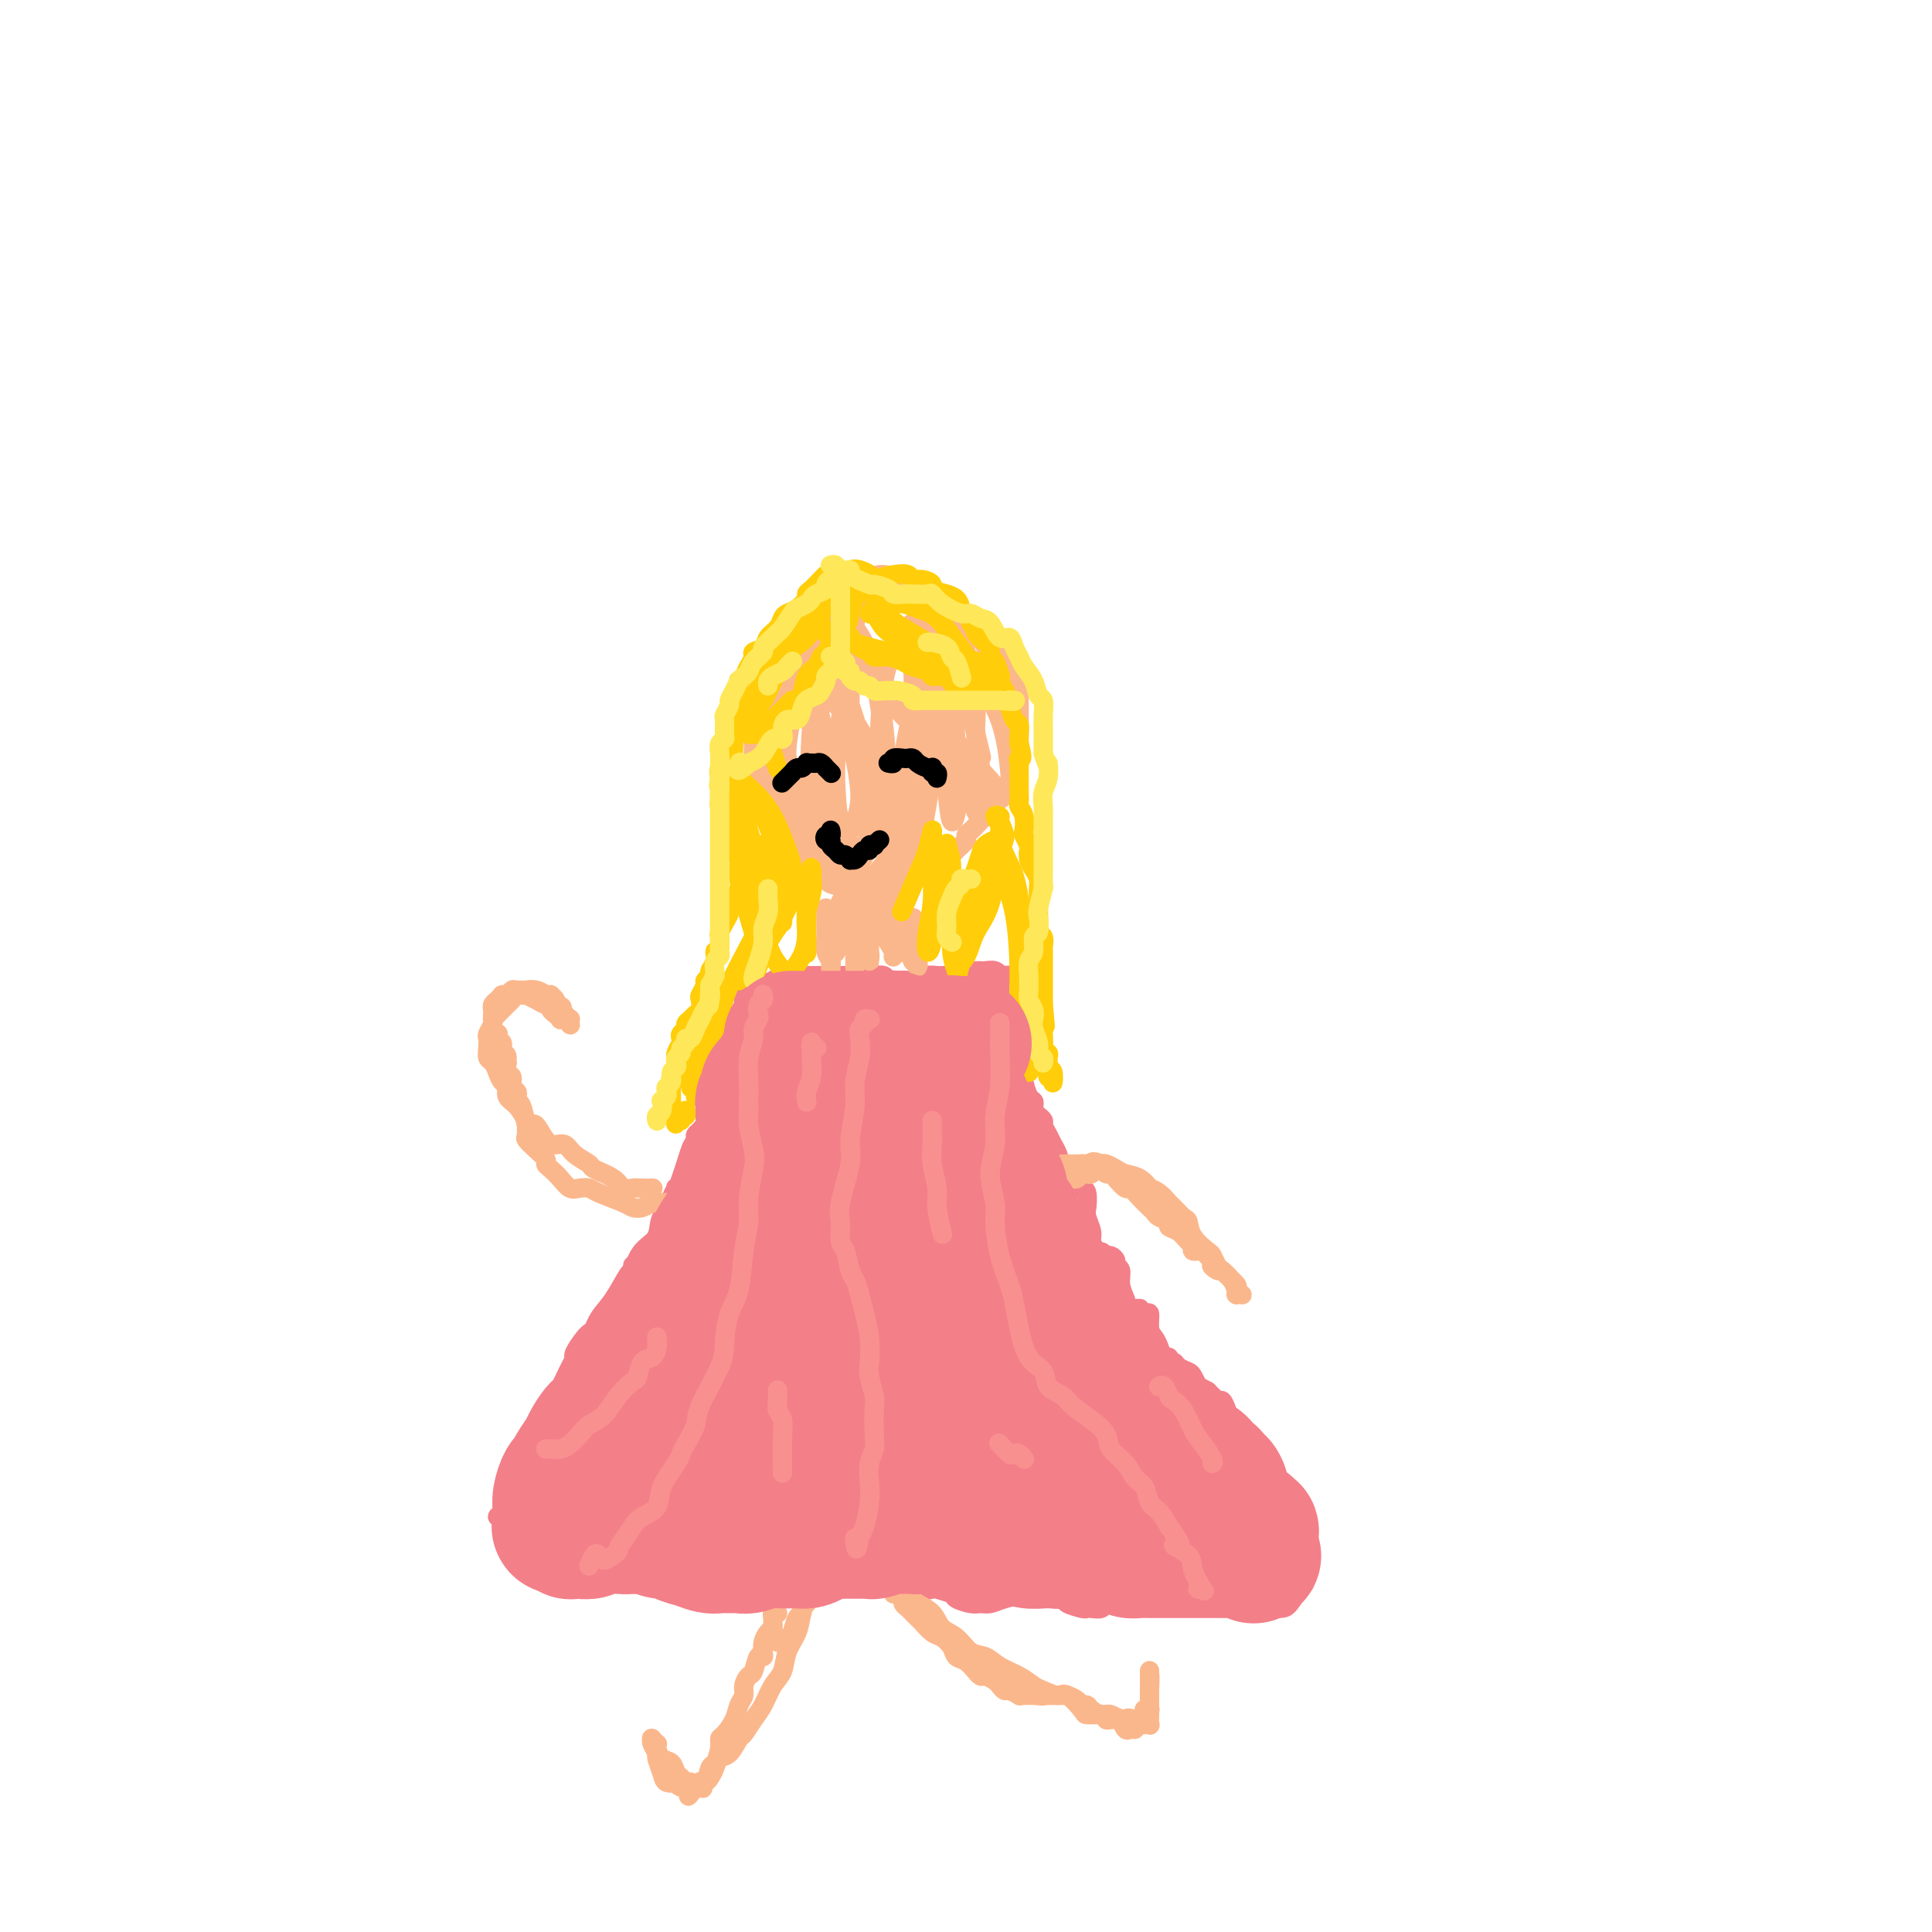 <svg viewBox='0 0 400 400' version='1.1' xmlns='http://www.w3.org/2000/svg' xmlns:xlink='http://www.w3.org/1999/xlink'><g fill='none' stroke='#F37F89' stroke-width='4' stroke-linecap='round' stroke-linejoin='round'><path d='M167,206c-0.000,-0.002 -0.000,-0.004 0,0c0.000,0.004 0.001,0.015 0,0c-0.001,-0.015 -0.005,-0.057 0,0c0.005,0.057 0.017,0.213 0,0c-0.017,-0.213 -0.064,-0.794 0,-1c0.064,-0.206 0.238,-0.038 0,0c-0.238,0.038 -0.890,-0.056 -1,0c-0.110,0.056 0.321,0.260 0,0c-0.321,-0.260 -1.396,-0.984 -2,-1c-0.604,-0.016 -0.739,0.675 -1,1c-0.261,0.325 -0.648,0.283 -1,0c-0.352,-0.283 -0.669,-0.808 -1,-1c-0.331,-0.192 -0.677,-0.051 -1,0c-0.323,0.051 -0.622,0.014 -1,0c-0.378,-0.014 -0.833,-0.004 -1,0c-0.167,0.004 -0.045,0.001 0,0c0.045,-0.001 0.013,-0.000 0,0c-0.013,0.000 -0.006,0.000 0,0'/><path d='M157,203c0.001,0.002 0.001,0.003 0,0c-0.001,-0.003 -0.004,-0.012 0,0c0.004,0.012 0.015,0.045 0,0c-0.015,-0.045 -0.056,-0.167 0,0c0.056,0.167 0.207,0.622 0,1c-0.207,0.378 -0.774,0.679 -1,1c-0.226,0.321 -0.113,0.660 0,1c0.113,0.340 0.226,0.680 0,1c-0.226,0.320 -0.792,0.622 -1,1c-0.208,0.378 -0.060,0.834 0,1c0.060,0.166 0.030,0.043 0,0c-0.030,-0.043 -0.061,-0.005 0,0c0.061,0.005 0.212,-0.023 0,0c-0.212,0.023 -0.789,0.096 -1,0c-0.211,-0.096 -0.058,-0.362 0,-1c0.058,-0.638 0.020,-1.647 0,-2c-0.020,-0.353 -0.023,-0.050 0,0c0.023,0.050 0.073,-0.155 0,0c-0.073,0.155 -0.269,0.668 0,1c0.269,0.332 1.001,0.481 1,1c-0.001,0.519 -0.736,1.407 -1,2c-0.264,0.593 -0.058,0.892 0,1c0.058,0.108 -0.033,0.027 0,0c0.033,-0.027 0.191,0.000 0,0c-0.191,-0.000 -0.731,-0.028 -1,0c-0.269,0.028 -0.268,0.113 0,0c0.268,-0.113 0.804,-0.422 1,-1c0.196,-0.578 0.053,-1.423 0,-2c-0.053,-0.577 -0.014,-0.886 0,-1c0.014,-0.114 0.004,-0.033 0,0c-0.004,0.033 -0.002,0.016 0,0'/><path d='M154,207c-0.013,-0.334 -0.046,0.331 0,1c0.046,0.669 0.170,1.342 0,2c-0.170,0.658 -0.634,1.301 -1,2c-0.366,0.699 -0.634,1.452 -1,2c-0.366,0.548 -0.830,0.889 -1,1c-0.170,0.111 -0.046,-0.009 0,0c0.046,0.009 0.012,0.145 0,0c-0.012,-0.145 -0.003,-0.572 0,-1c0.003,-0.428 0.001,-0.859 0,-1c-0.001,-0.141 0.001,0.006 0,0c-0.001,-0.006 -0.003,-0.167 0,0c0.003,0.167 0.011,0.662 0,1c-0.011,0.338 -0.041,0.519 0,1c0.041,0.481 0.155,1.264 0,2c-0.155,0.736 -0.577,1.426 -1,2c-0.423,0.574 -0.845,1.031 -1,2c-0.155,0.969 -0.042,2.450 0,3c0.042,0.550 0.011,0.168 0,0c-0.011,-0.168 -0.004,-0.121 0,0c0.004,0.121 0.006,0.318 0,0c-0.006,-0.318 -0.020,-1.149 0,-2c0.020,-0.851 0.073,-1.721 0,-2c-0.073,-0.279 -0.271,0.031 0,0c0.271,-0.031 1.012,-0.405 1,0c-0.012,0.405 -0.777,1.588 -1,3c-0.223,1.412 0.095,3.054 0,4c-0.095,0.946 -0.603,1.195 -1,2c-0.397,0.805 -0.684,2.164 -1,3c-0.316,0.836 -0.662,1.148 -1,2c-0.338,0.852 -0.668,2.243 -1,3c-0.332,0.757 -0.666,0.878 -1,1'/><path d='M144,238c-1.568,4.804 -0.488,1.312 0,0c0.488,-1.312 0.383,-0.446 0,0c-0.383,0.446 -1.044,0.472 -1,0c0.044,-0.472 0.793,-1.441 1,-2c0.207,-0.559 -0.130,-0.709 0,-1c0.130,-0.291 0.725,-0.724 1,-1c0.275,-0.276 0.228,-0.394 0,0c-0.228,0.394 -0.639,1.301 -1,2c-0.361,0.699 -0.674,1.189 -1,2c-0.326,0.811 -0.666,1.943 -1,3c-0.334,1.057 -0.664,2.039 -1,3c-0.336,0.961 -0.679,1.902 -1,3c-0.321,1.098 -0.619,2.351 -1,3c-0.381,0.649 -0.844,0.692 -1,1c-0.156,0.308 -0.003,0.882 0,1c0.003,0.118 -0.144,-0.218 0,-1c0.144,-0.782 0.577,-2.009 1,-3c0.423,-0.991 0.834,-1.746 1,-2c0.166,-0.254 0.085,-0.006 0,0c-0.085,0.006 -0.176,-0.229 0,0c0.176,0.229 0.619,0.921 0,2c-0.619,1.079 -2.299,2.543 -3,4c-0.701,1.457 -0.423,2.905 -1,4c-0.577,1.095 -2.010,1.835 -3,3c-0.990,1.165 -1.538,2.755 -2,4c-0.462,1.245 -0.839,2.146 -1,3c-0.161,0.854 -0.107,1.663 0,2c0.107,0.337 0.266,0.204 0,0c-0.266,-0.204 -0.956,-0.478 -1,-1c-0.044,-0.522 0.559,-1.292 1,-2c0.441,-0.708 0.721,-1.354 1,-2'/><path d='M131,263c0.148,-0.753 0.020,-1.136 0,-1c-0.020,0.136 0.070,0.793 0,1c-0.070,0.207 -0.298,-0.034 -1,1c-0.702,1.034 -1.876,3.342 -3,5c-1.124,1.658 -2.196,2.665 -3,4c-0.804,1.335 -1.339,2.999 -2,4c-0.661,1.001 -1.447,1.339 -2,2c-0.553,0.661 -0.874,1.645 -1,2c-0.126,0.355 -0.058,0.081 0,0c0.058,-0.081 0.106,0.031 0,0c-0.106,-0.031 -0.366,-0.204 0,-1c0.366,-0.796 1.359,-2.215 2,-3c0.641,-0.785 0.929,-0.937 1,-1c0.071,-0.063 -0.074,-0.036 0,0c0.074,0.036 0.367,0.081 0,1c-0.367,0.919 -1.394,2.713 -2,4c-0.606,1.287 -0.789,2.068 -2,4c-1.211,1.932 -3.449,5.015 -5,7c-1.551,1.985 -2.415,2.871 -3,4c-0.585,1.129 -0.890,2.499 -1,3c-0.110,0.501 -0.024,0.132 0,0c0.024,-0.132 -0.014,-0.027 0,0c0.014,0.027 0.081,-0.023 0,0c-0.081,0.023 -0.309,0.118 0,0c0.309,-0.118 1.153,-0.448 2,-1c0.847,-0.552 1.695,-1.326 2,-2c0.305,-0.674 0.068,-1.247 0,-1c-0.068,0.247 0.033,1.314 0,2c-0.033,0.686 -0.201,0.992 -1,2c-0.799,1.008 -2.228,2.716 -3,4c-0.772,1.284 -0.886,2.142 -1,3'/><path d='M108,306c-1.184,2.077 -1.642,2.269 -2,3c-0.358,0.731 -0.614,2.001 -1,3c-0.386,0.999 -0.903,1.727 -1,2c-0.097,0.273 0.226,0.091 0,0c-0.226,-0.091 -0.999,-0.091 -1,0c-0.001,0.091 0.771,0.273 1,0c0.229,-0.273 -0.086,-1.001 0,-2c0.086,-0.999 0.573,-2.268 1,-3c0.427,-0.732 0.794,-0.925 1,-1c0.206,-0.075 0.251,-0.030 0,0c-0.251,0.030 -0.799,0.045 -1,1c-0.201,0.955 -0.053,2.848 0,4c0.053,1.152 0.013,1.561 0,2c-0.013,0.439 0.001,0.906 0,1c-0.001,0.094 -0.015,-0.186 0,0c0.015,0.186 0.061,0.838 0,1c-0.061,0.162 -0.228,-0.167 0,0c0.228,0.167 0.850,0.828 1,1c0.150,0.172 -0.171,-0.147 0,0c0.171,0.147 0.834,0.760 1,1c0.166,0.240 -0.166,0.107 0,0c0.166,-0.107 0.828,-0.187 1,0c0.172,0.187 -0.148,0.641 0,1c0.148,0.359 0.765,0.622 1,1c0.235,0.378 0.090,0.871 0,1c-0.090,0.129 -0.123,-0.106 0,0c0.123,0.106 0.404,0.554 1,1c0.596,0.446 1.507,0.889 2,1c0.493,0.111 0.570,-0.111 1,0c0.430,0.111 1.215,0.556 2,1'/><path d='M115,325c1.943,1.331 1.801,0.159 2,0c0.199,-0.159 0.739,0.694 1,1c0.261,0.306 0.243,0.064 1,0c0.757,-0.064 2.290,0.048 3,0c0.710,-0.048 0.599,-0.258 1,0c0.401,0.258 1.316,0.983 2,1c0.684,0.017 1.139,-0.675 2,-1c0.861,-0.325 2.128,-0.283 3,-1c0.872,-0.717 1.347,-2.193 2,-3c0.653,-0.807 1.483,-0.946 2,-1c0.517,-0.054 0.721,-0.022 1,0c0.279,0.022 0.634,0.034 1,0c0.366,-0.034 0.744,-0.114 1,0c0.256,0.114 0.391,0.423 1,1c0.609,0.577 1.692,1.423 2,2c0.308,0.577 -0.160,0.887 0,1c0.160,0.113 0.948,0.030 2,0c1.052,-0.030 2.370,-0.008 3,0c0.630,0.008 0.574,0.001 1,0c0.426,-0.001 1.336,0.004 2,0c0.664,-0.004 1.084,-0.016 2,0c0.916,0.016 2.328,0.060 3,0c0.672,-0.060 0.605,-0.225 1,0c0.395,0.225 1.251,0.841 2,1c0.749,0.159 1.391,-0.138 2,0c0.609,0.138 1.185,0.712 2,1c0.815,0.288 1.870,0.290 3,0c1.130,-0.290 2.334,-0.872 3,-1c0.666,-0.128 0.795,0.196 1,0c0.205,-0.196 0.487,-0.913 1,-1c0.513,-0.087 1.256,0.457 2,1'/><path d='M170,326c3.932,0.319 1.260,0.618 1,1c-0.260,0.382 1.890,0.848 3,1c1.110,0.152 1.180,-0.011 2,0c0.820,0.011 2.390,0.197 4,0c1.610,-0.197 3.259,-0.777 4,-1c0.741,-0.223 0.574,-0.088 1,0c0.426,0.088 1.446,0.128 2,0c0.554,-0.128 0.643,-0.424 1,0c0.357,0.424 0.983,1.566 2,2c1.017,0.434 2.426,0.159 3,0c0.574,-0.159 0.314,-0.200 1,0c0.686,0.200 2.319,0.643 3,1c0.681,0.357 0.410,0.629 1,1c0.590,0.371 2.041,0.842 3,1c0.959,0.158 1.427,0.004 2,0c0.573,-0.004 1.250,0.142 2,0c0.750,-0.142 1.571,-0.571 3,-1c1.429,-0.429 3.466,-0.858 5,-1c1.534,-0.142 2.565,0.004 3,0c0.435,-0.004 0.274,-0.159 1,0c0.726,0.159 2.340,0.631 3,1c0.660,0.369 0.366,0.636 1,1c0.634,0.364 2.196,0.826 3,1c0.804,0.174 0.848,0.061 1,0c0.152,-0.061 0.410,-0.068 1,0c0.590,0.068 1.513,0.211 2,0c0.487,-0.211 0.539,-0.778 1,-1c0.461,-0.222 1.330,-0.101 2,0c0.670,0.101 1.142,0.181 2,0c0.858,-0.181 2.102,-0.623 3,-1c0.898,-0.377 1.449,-0.688 2,-1'/><path d='M238,330c6.597,-0.354 4.590,-0.237 4,0c-0.590,0.237 0.236,0.596 1,1c0.764,0.404 1.465,0.853 2,1c0.535,0.147 0.903,-0.009 2,0c1.097,0.009 2.922,0.184 4,0c1.078,-0.184 1.409,-0.725 2,-1c0.591,-0.275 1.442,-0.284 2,0c0.558,0.284 0.825,0.861 1,1c0.175,0.139 0.259,-0.160 1,0c0.741,0.160 2.138,0.779 3,1c0.862,0.221 1.187,0.045 2,0c0.813,-0.045 2.113,0.040 3,0c0.887,-0.040 1.362,-0.207 2,-1c0.638,-0.793 1.441,-2.214 2,-3c0.559,-0.786 0.874,-0.939 1,-1c0.126,-0.061 0.063,-0.031 0,0'/><path d='M158,204c0.044,-0.022 0.087,-0.044 0,0c-0.087,0.044 -0.305,0.155 0,0c0.305,-0.155 1.134,-0.578 2,-1c0.866,-0.422 1.769,-0.845 2,-1c0.231,-0.155 -0.209,-0.041 0,0c0.209,0.041 1.069,0.011 2,0c0.931,-0.011 1.934,-0.003 3,0c1.066,0.003 2.194,0.001 3,0c0.806,-0.001 1.290,0.000 2,0c0.710,-0.000 1.647,-0.001 3,0c1.353,0.001 3.121,0.004 4,0c0.879,-0.004 0.868,-0.015 1,0c0.132,0.015 0.405,0.056 1,0c0.595,-0.056 1.510,-0.210 2,0c0.490,0.210 0.554,0.785 1,1c0.446,0.215 1.274,0.072 2,0c0.726,-0.072 1.349,-0.072 2,0c0.651,0.072 1.330,0.216 2,0c0.670,-0.216 1.330,-0.794 2,-1c0.670,-0.206 1.349,-0.041 2,0c0.651,0.041 1.274,-0.042 2,0c0.726,0.042 1.557,0.207 2,0c0.443,-0.207 0.499,-0.787 1,-1c0.501,-0.213 1.447,-0.058 2,0c0.553,0.058 0.712,0.019 1,0c0.288,-0.019 0.704,-0.019 1,0c0.296,0.019 0.472,0.058 1,0c0.528,-0.058 1.410,-0.211 2,0c0.590,0.211 0.890,0.788 1,1c0.110,0.212 0.032,0.061 0,0c-0.032,-0.061 -0.016,-0.030 0,0'/><path d='M207,202c7.580,-0.309 2.031,-0.083 0,0c-2.031,0.083 -0.544,0.022 0,0c0.544,-0.022 0.146,-0.006 0,0c-0.146,0.006 -0.039,0.002 0,0c0.039,-0.002 0.010,-0.000 0,0c-0.010,0.000 -0.003,0.000 0,0c0.003,-0.000 0.001,-0.001 0,0c-0.001,0.001 -0.000,0.002 0,0c0.000,-0.002 0.000,-0.008 0,0c-0.000,0.008 -0.000,0.031 0,0c0.000,-0.031 0.000,-0.117 0,0c-0.000,0.117 -0.001,0.436 0,1c0.001,0.564 0.004,1.373 0,2c-0.004,0.627 -0.015,1.071 0,2c0.015,0.929 0.057,2.344 0,3c-0.057,0.656 -0.211,0.554 0,1c0.211,0.446 0.788,1.440 1,2c0.212,0.560 0.061,0.686 0,1c-0.061,0.314 -0.030,0.814 0,1c0.030,0.186 0.061,0.056 0,0c-0.061,-0.056 -0.212,-0.039 0,0c0.212,0.039 0.788,0.101 1,0c0.212,-0.101 0.061,-0.364 0,-1c-0.061,-0.636 -0.031,-1.645 0,-2c0.031,-0.355 0.065,-0.057 0,0c-0.065,0.057 -0.227,-0.125 0,0c0.227,0.125 0.844,0.559 1,1c0.156,0.441 -0.150,0.888 0,2c0.150,1.112 0.757,2.889 1,4c0.243,1.111 0.121,1.555 0,2'/><path d='M211,221c0.857,3.377 1.001,2.319 1,2c-0.001,-0.319 -0.145,0.099 0,1c0.145,0.901 0.578,2.284 1,3c0.422,0.716 0.831,0.766 1,1c0.169,0.234 0.098,0.651 0,1c-0.098,0.349 -0.222,0.630 0,1c0.222,0.370 0.790,0.830 1,1c0.210,0.170 0.060,0.049 0,0c-0.060,-0.049 -0.031,-0.025 0,0c0.031,0.025 0.064,0.051 0,0c-0.064,-0.051 -0.224,-0.179 0,0c0.224,0.179 0.833,0.665 1,1c0.167,0.335 -0.109,0.518 0,1c0.109,0.482 0.604,1.261 1,2c0.396,0.739 0.694,1.438 1,2c0.306,0.562 0.621,0.988 1,2c0.379,1.012 0.824,2.611 1,4c0.176,1.389 0.085,2.568 0,3c-0.085,0.432 -0.163,0.116 0,0c0.163,-0.116 0.568,-0.031 1,0c0.432,0.031 0.890,0.009 1,0c0.110,-0.009 -0.128,-0.007 0,0c0.128,0.007 0.622,0.017 1,0c0.378,-0.017 0.641,-0.061 1,0c0.359,0.061 0.813,0.229 1,1c0.187,0.771 0.106,2.147 0,3c-0.106,0.853 -0.235,1.184 0,2c0.235,0.816 0.836,2.116 1,3c0.164,0.884 -0.110,1.354 0,2c0.110,0.646 0.603,1.470 1,2c0.397,0.530 0.699,0.765 1,1'/><path d='M228,260c2.570,6.033 0.495,1.616 0,0c-0.495,-1.616 0.589,-0.430 1,0c0.411,0.430 0.147,0.105 0,0c-0.147,-0.105 -0.179,0.012 0,0c0.179,-0.012 0.569,-0.152 1,0c0.431,0.152 0.904,0.598 1,1c0.096,0.402 -0.184,0.762 0,1c0.184,0.238 0.833,0.353 1,1c0.167,0.647 -0.148,1.824 0,3c0.148,1.176 0.760,2.350 1,3c0.240,0.650 0.107,0.777 0,1c-0.107,0.223 -0.187,0.542 0,1c0.187,0.458 0.641,1.055 1,1c0.359,-0.055 0.622,-0.764 1,-1c0.378,-0.236 0.871,-0.001 1,0c0.129,0.001 -0.106,-0.232 0,0c0.106,0.232 0.553,0.929 1,1c0.447,0.071 0.893,-0.485 1,0c0.107,0.485 -0.125,2.010 0,3c0.125,0.990 0.607,1.446 1,2c0.393,0.554 0.697,1.205 1,2c0.303,0.795 0.605,1.732 1,2c0.395,0.268 0.883,-0.135 1,0c0.117,0.135 -0.138,0.808 0,1c0.138,0.192 0.668,-0.099 1,0c0.332,0.099 0.466,0.586 1,1c0.534,0.414 1.469,0.755 2,1c0.531,0.245 0.658,0.396 1,1c0.342,0.604 0.900,1.663 1,2c0.100,0.337 -0.257,-0.046 0,0c0.257,0.046 1.129,0.523 2,1'/><path d='M250,288c2.654,2.635 1.288,1.222 1,1c-0.288,-0.222 0.501,0.745 1,1c0.499,0.255 0.706,-0.203 1,0c0.294,0.203 0.674,1.066 1,2c0.326,0.934 0.598,1.940 1,3c0.402,1.060 0.935,2.173 1,3c0.065,0.827 -0.337,1.369 0,2c0.337,0.631 1.414,1.350 2,2c0.586,0.650 0.682,1.229 1,2c0.318,0.771 0.859,1.732 1,2c0.141,0.268 -0.117,-0.159 0,0c0.117,0.159 0.610,0.903 1,1c0.390,0.097 0.677,-0.454 1,0c0.323,0.454 0.683,1.913 1,3c0.317,1.087 0.592,1.802 1,2c0.408,0.198 0.950,-0.120 1,0c0.050,0.120 -0.392,0.678 0,1c0.392,0.322 1.618,0.406 2,1c0.382,0.594 -0.080,1.696 0,2c0.080,0.304 0.701,-0.192 1,0c0.299,0.192 0.276,1.071 0,2c-0.276,0.929 -0.806,1.908 -1,3c-0.194,1.092 -0.052,2.296 0,3c0.052,0.704 0.015,0.907 0,1c-0.015,0.093 -0.007,0.077 0,0c0.007,-0.077 0.013,-0.214 0,0c-0.013,0.214 -0.045,0.779 0,1c0.045,0.221 0.166,0.098 0,0c-0.166,-0.098 -0.619,-0.171 -1,0c-0.381,0.171 -0.691,0.585 -1,1'/></g>
<g fill='none' stroke='#FBB78C' stroke-width='4' stroke-linecap='round' stroke-linejoin='round'><path d='M168,325c-0.002,0.034 -0.005,0.068 0,0c0.005,-0.068 0.016,-0.238 0,0c-0.016,0.238 -0.060,0.885 0,1c0.060,0.115 0.224,-0.301 0,0c-0.224,0.301 -0.838,1.318 -1,2c-0.162,0.682 0.126,1.029 0,2c-0.126,0.971 -0.667,2.566 -1,4c-0.333,1.434 -0.459,2.709 -1,4c-0.541,1.291 -1.495,2.599 -2,4c-0.505,1.401 -0.559,2.894 -1,4c-0.441,1.106 -1.269,1.824 -2,3c-0.731,1.176 -1.364,2.809 -2,4c-0.636,1.191 -1.273,1.939 -2,3c-0.727,1.061 -1.543,2.434 -2,3c-0.457,0.566 -0.556,0.326 -1,1c-0.444,0.674 -1.232,2.261 -2,3c-0.768,0.739 -1.516,0.629 -2,1c-0.484,0.371 -0.704,1.223 -1,2c-0.296,0.777 -0.667,1.480 -1,2c-0.333,0.520 -0.629,0.857 -1,1c-0.371,0.143 -0.817,0.091 -1,0c-0.183,-0.091 -0.101,-0.220 0,0c0.101,0.220 0.223,0.791 0,1c-0.223,0.209 -0.792,0.056 -1,0c-0.208,-0.056 -0.056,-0.015 0,0c0.056,0.015 0.015,0.004 0,0c-0.015,-0.004 -0.004,-0.001 0,0c0.004,0.001 0.001,0.000 0,0c-0.001,-0.000 -0.000,-0.000 0,0c0.000,0.000 0.000,0.000 0,0c-0.000,-0.000 -0.000,-0.000 0,0'/><path d='M144,370c-2.797,3.696 -0.791,0.934 0,0c0.791,-0.934 0.366,-0.042 0,0c-0.366,0.042 -0.675,-0.766 -1,-1c-0.325,-0.234 -0.668,0.107 -1,0c-0.332,-0.107 -0.653,-0.662 -1,-1c-0.347,-0.338 -0.720,-0.459 -1,-1c-0.280,-0.541 -0.466,-1.503 -1,-2c-0.534,-0.497 -1.415,-0.529 -2,-1c-0.585,-0.471 -0.875,-1.380 -1,-2c-0.125,-0.620 -0.086,-0.951 0,-1c0.086,-0.049 0.219,0.183 0,0c-0.219,-0.183 -0.791,-0.781 -1,-1c-0.209,-0.219 -0.056,-0.059 0,0c0.056,0.059 0.014,0.018 0,0c-0.014,-0.018 0.000,-0.012 0,0c-0.000,0.012 -0.015,0.029 0,0c0.015,-0.029 0.060,-0.104 0,0c-0.060,0.104 -0.225,0.385 0,1c0.225,0.615 0.838,1.562 1,2c0.162,0.438 -0.129,0.365 0,1c0.129,0.635 0.677,1.978 1,3c0.323,1.022 0.420,1.724 1,2c0.580,0.276 1.643,0.127 2,0c0.357,-0.127 0.007,-0.230 0,0c-0.007,0.230 0.327,0.794 1,1c0.673,0.206 1.683,0.055 2,0c0.317,-0.055 -0.059,-0.015 0,0c0.059,0.015 0.554,0.004 1,0c0.446,-0.004 0.842,-0.001 1,0c0.158,0.001 0.079,0.001 0,0'/><path d='M145,370c1.190,0.477 0.165,0.171 0,0c-0.165,-0.171 0.530,-0.207 1,-1c0.470,-0.793 0.716,-2.343 1,-3c0.284,-0.657 0.605,-0.419 1,-1c0.395,-0.581 0.865,-1.979 1,-3c0.135,-1.021 -0.065,-1.663 0,-2c0.065,-0.337 0.395,-0.369 1,-1c0.605,-0.631 1.486,-1.861 2,-3c0.514,-1.139 0.663,-2.187 1,-3c0.337,-0.813 0.864,-1.392 1,-2c0.136,-0.608 -0.117,-1.244 0,-2c0.117,-0.756 0.606,-1.630 1,-2c0.394,-0.370 0.693,-0.234 1,-1c0.307,-0.766 0.621,-2.432 1,-3c0.379,-0.568 0.823,-0.036 1,0c0.177,0.036 0.086,-0.424 0,-1c-0.086,-0.576 -0.166,-1.267 0,-2c0.166,-0.733 0.579,-1.507 1,-2c0.421,-0.493 0.848,-0.707 1,-1c0.152,-0.293 0.027,-0.667 0,-1c-0.027,-0.333 0.044,-0.625 0,-1c-0.044,-0.375 -0.204,-0.832 0,-1c0.204,-0.168 0.773,-0.048 1,0c0.227,0.048 0.114,0.024 0,0'/><path d='M189,331c-0.000,-0.000 -0.000,-0.001 0,0c0.000,0.001 0.001,0.003 0,0c-0.001,-0.003 -0.004,-0.010 0,0c0.004,0.010 0.017,0.037 0,0c-0.017,-0.037 -0.062,-0.139 0,0c0.062,0.139 0.232,0.517 1,1c0.768,0.483 2.134,1.070 3,2c0.866,0.930 1.231,2.203 2,3c0.769,0.797 1.942,1.119 3,2c1.058,0.881 2.003,2.320 3,3c0.997,0.680 2.048,0.602 3,1c0.952,0.398 1.806,1.274 3,2c1.194,0.726 2.727,1.302 4,2c1.273,0.698 2.285,1.518 3,2c0.715,0.482 1.132,0.627 2,1c0.868,0.373 2.187,0.976 3,1c0.813,0.024 1.121,-0.529 2,0c0.879,0.529 2.330,2.142 3,3c0.670,0.858 0.558,0.962 1,1c0.442,0.038 1.439,0.010 2,0c0.561,-0.010 0.686,-0.002 1,0c0.314,0.002 0.818,-0.000 1,0c0.182,0.000 0.041,0.004 0,0c-0.041,-0.004 0.017,-0.015 0,0c-0.017,0.015 -0.109,0.057 0,0c0.109,-0.057 0.421,-0.211 1,0c0.579,0.211 1.426,0.789 2,1c0.574,0.211 0.876,0.057 1,0c0.124,-0.057 0.072,-0.015 0,0c-0.072,0.015 -0.163,0.004 0,0c0.163,-0.004 0.582,-0.002 1,0'/><path d='M234,356c5.062,2.166 1.217,0.581 0,0c-1.217,-0.581 0.196,-0.158 1,0c0.804,0.158 1.000,0.053 1,0c-0.000,-0.053 -0.197,-0.053 0,0c0.197,0.053 0.789,0.158 1,0c0.211,-0.158 0.043,-0.578 0,-1c-0.043,-0.422 0.041,-0.844 0,-1c-0.041,-0.156 -0.207,-0.045 0,0c0.207,0.045 0.788,0.023 1,0c0.212,-0.023 0.057,-0.049 0,0c-0.057,0.049 -0.015,0.171 0,0c0.015,-0.171 0.004,-0.636 0,-1c-0.004,-0.364 -0.001,-0.626 0,-1c0.001,-0.374 0.000,-0.861 0,-1c-0.000,-0.139 -0.000,0.069 0,0c0.000,-0.069 0.000,-0.415 0,-1c-0.000,-0.585 -0.000,-1.411 0,-2c0.000,-0.589 0.000,-0.943 0,-1c-0.000,-0.057 -0.000,0.181 0,0c0.000,-0.181 0.000,-0.780 0,-1c-0.000,-0.220 -0.000,-0.059 0,0c0.000,0.059 0.000,0.016 0,0c-0.000,-0.016 -0.000,-0.004 0,0c0.000,0.004 0.000,0.000 0,0c-0.000,-0.000 -0.000,0.004 0,0c0.000,-0.004 0.000,-0.015 0,0c-0.000,0.015 -0.000,0.057 0,0c0.000,-0.057 0.000,-0.211 0,0c-0.000,0.211 -0.000,0.788 0,1c0.000,0.212 0.000,0.061 0,0c-0.000,-0.061 -0.000,-0.030 0,0'/><path d='M238,347c0.155,-0.747 0.041,1.884 0,3c-0.041,1.116 -0.010,0.716 0,1c0.010,0.284 -0.001,1.253 0,2c0.001,0.747 0.015,1.272 0,2c-0.015,0.728 -0.059,1.659 0,2c0.059,0.341 0.222,0.090 0,0c-0.222,-0.090 -0.829,-0.020 -1,0c-0.171,0.020 0.095,-0.009 0,0c-0.095,0.009 -0.550,0.057 -1,0c-0.450,-0.057 -0.895,-0.219 -1,0c-0.105,0.219 0.129,0.819 0,1c-0.129,0.181 -0.622,-0.057 -1,0c-0.378,0.057 -0.641,0.407 -1,0c-0.359,-0.407 -0.813,-1.573 -1,-2c-0.187,-0.427 -0.105,-0.115 0,0c0.105,0.115 0.235,0.032 0,0c-0.235,-0.032 -0.833,-0.012 -1,0c-0.167,0.012 0.097,0.018 0,0c-0.097,-0.018 -0.555,-0.060 -1,0c-0.445,0.060 -0.879,0.222 -1,0c-0.121,-0.222 0.069,-0.829 0,-1c-0.069,-0.171 -0.399,0.095 -1,0c-0.601,-0.095 -1.475,-0.551 -2,-1c-0.525,-0.449 -0.703,-0.891 -1,-1c-0.297,-0.109 -0.713,0.114 -1,0c-0.287,-0.114 -0.444,-0.567 -1,-1c-0.556,-0.433 -1.511,-0.848 -2,-1c-0.489,-0.152 -0.513,-0.041 -1,0c-0.487,0.041 -1.439,0.011 -2,0c-0.561,-0.011 -0.732,-0.003 -1,0c-0.268,0.003 -0.634,0.002 -1,0'/><path d='M216,351c-3.310,-0.928 -0.584,-0.248 0,0c0.584,0.248 -0.975,0.062 -2,0c-1.025,-0.062 -1.517,-0.002 -2,0c-0.483,0.002 -0.956,-0.055 -1,0c-0.044,0.055 0.340,0.222 0,0c-0.340,-0.222 -1.404,-0.834 -2,-1c-0.596,-0.166 -0.723,0.114 -1,0c-0.277,-0.114 -0.705,-0.623 -1,-1c-0.295,-0.377 -0.456,-0.621 -1,-1c-0.544,-0.379 -1.472,-0.893 -2,-1c-0.528,-0.107 -0.656,0.193 -1,0c-0.344,-0.193 -0.903,-0.881 -1,-1c-0.097,-0.119 0.269,0.329 0,0c-0.269,-0.329 -1.174,-1.435 -2,-2c-0.826,-0.565 -1.573,-0.589 -2,-1c-0.427,-0.411 -0.534,-1.209 -1,-2c-0.466,-0.791 -1.291,-1.574 -2,-2c-0.709,-0.426 -1.303,-0.495 -2,-1c-0.697,-0.505 -1.497,-1.445 -2,-2c-0.503,-0.555 -0.708,-0.726 -1,-1c-0.292,-0.274 -0.669,-0.652 -1,-1c-0.331,-0.348 -0.614,-0.668 -1,-1c-0.386,-0.332 -0.874,-0.677 -1,-1c-0.126,-0.323 0.111,-0.623 0,-1c-0.111,-0.377 -0.568,-0.832 -1,-1c-0.432,-0.168 -0.838,-0.048 -1,0c-0.162,0.048 -0.081,0.024 0,0'/><path d='M161,340c0.024,0.008 0.048,0.015 0,0c-0.048,-0.015 -0.168,-0.053 0,0c0.168,0.053 0.623,0.198 1,0c0.377,-0.198 0.674,-0.739 1,-1c0.326,-0.261 0.680,-0.241 1,-1c0.320,-0.759 0.608,-2.295 1,-3c0.392,-0.705 0.890,-0.577 1,-1c0.110,-0.423 -0.167,-1.395 0,-2c0.167,-0.605 0.777,-0.843 1,-1c0.223,-0.157 0.060,-0.235 0,0c-0.060,0.235 -0.017,0.781 0,1c0.017,0.219 0.009,0.109 0,0'/><path d='M138,249c-0.022,0.000 -0.044,0.000 0,0c0.044,-0.000 0.153,-0.001 0,0c-0.153,0.001 -0.569,0.004 -1,0c-0.431,-0.004 -0.879,-0.015 -1,0c-0.121,0.015 0.084,0.054 0,0c-0.084,-0.054 -0.456,-0.203 -1,0c-0.544,0.203 -1.258,0.758 -2,1c-0.742,0.242 -1.511,0.169 -2,0c-0.489,-0.169 -0.697,-0.436 -2,-1c-1.303,-0.564 -3.700,-1.425 -5,-2c-1.300,-0.575 -1.504,-0.865 -2,-1c-0.496,-0.135 -1.286,-0.116 -2,0c-0.714,0.116 -1.353,0.330 -2,0c-0.647,-0.330 -1.303,-1.204 -2,-2c-0.697,-0.796 -1.434,-1.513 -2,-2c-0.566,-0.487 -0.961,-0.745 -1,-1c-0.039,-0.255 0.276,-0.508 0,-1c-0.276,-0.492 -1.145,-1.224 -2,-2c-0.855,-0.776 -1.696,-1.595 -2,-2c-0.304,-0.405 -0.071,-0.395 0,-1c0.071,-0.605 -0.020,-1.825 0,-2c0.020,-0.175 0.150,0.696 0,0c-0.150,-0.696 -0.580,-2.959 -1,-4c-0.420,-1.041 -0.829,-0.860 -1,-1c-0.171,-0.140 -0.102,-0.600 0,-1c0.102,-0.400 0.237,-0.740 0,-1c-0.237,-0.260 -0.847,-0.441 -1,-1c-0.153,-0.559 0.151,-1.497 0,-2c-0.151,-0.503 -0.757,-0.572 -1,-1c-0.243,-0.428 -0.121,-1.214 0,-2'/><path d='M105,220c-0.554,-2.670 0.062,-1.346 0,-1c-0.062,0.346 -0.800,-0.285 -1,-1c-0.200,-0.715 0.139,-1.515 0,-2c-0.139,-0.485 -0.755,-0.654 -1,-1c-0.245,-0.346 -0.118,-0.867 0,-1c0.118,-0.133 0.228,0.123 0,0c-0.228,-0.123 -0.793,-0.625 -1,-1c-0.207,-0.375 -0.055,-0.621 0,-1c0.055,-0.379 0.015,-0.889 0,-1c-0.015,-0.111 -0.005,0.177 0,0c0.005,-0.177 0.004,-0.821 0,-1c-0.004,-0.179 -0.011,0.106 0,0c0.011,-0.106 0.042,-0.603 0,-1c-0.042,-0.397 -0.156,-0.695 0,-1c0.156,-0.305 0.580,-0.617 1,-1c0.420,-0.383 0.834,-0.839 1,-1c0.166,-0.161 0.085,-0.029 0,0c-0.085,0.029 -0.172,-0.045 0,0c0.172,0.045 0.605,0.208 1,0c0.395,-0.208 0.752,-0.789 1,-1c0.248,-0.211 0.386,-0.053 1,0c0.614,0.053 1.705,0.000 2,0c0.295,-0.000 -0.204,0.053 0,0c0.204,-0.053 1.111,-0.211 2,0c0.889,0.211 1.759,0.791 2,1c0.241,0.209 -0.146,0.046 0,0c0.146,-0.046 0.824,0.026 1,0c0.176,-0.026 -0.149,-0.151 0,0c0.149,0.151 0.771,0.579 1,1c0.229,0.421 0.065,0.835 0,1c-0.065,0.165 -0.033,0.083 0,0'/><path d='M115,208c2.084,0.377 1.294,0.818 1,1c-0.294,0.182 -0.093,0.105 0,0c0.093,-0.105 0.076,-0.238 0,0c-0.076,0.238 -0.213,0.849 0,1c0.213,0.151 0.775,-0.156 1,0c0.225,0.156 0.113,0.774 0,1c-0.113,0.226 -0.226,0.060 0,0c0.226,-0.060 0.793,-0.012 1,0c0.207,0.012 0.056,-0.010 0,0c-0.056,0.010 -0.018,0.051 0,0c0.018,-0.051 0.015,-0.196 0,0c-0.015,0.196 -0.042,0.733 0,1c0.042,0.267 0.152,0.265 0,0c-0.152,-0.265 -0.566,-0.792 -1,-1c-0.434,-0.208 -0.886,-0.098 -1,0c-0.114,0.098 0.111,0.185 0,0c-0.111,-0.185 -0.557,-0.641 -1,-1c-0.443,-0.359 -0.883,-0.622 -1,-1c-0.117,-0.378 0.089,-0.872 0,-1c-0.089,-0.128 -0.473,0.109 -1,0c-0.527,-0.109 -1.198,-0.565 -2,-1c-0.802,-0.435 -1.735,-0.849 -2,-1c-0.265,-0.151 0.136,-0.038 0,0c-0.136,0.038 -0.811,-0.000 -1,0c-0.189,0.000 0.108,0.038 0,0c-0.108,-0.038 -0.620,-0.151 -1,0c-0.380,0.151 -0.627,0.565 -1,1c-0.373,0.435 -0.873,0.890 -1,1c-0.127,0.110 0.120,-0.124 0,0c-0.120,0.124 -0.606,0.607 -1,1c-0.394,0.393 -0.697,0.697 -1,1'/><path d='M103,210c-0.996,0.854 -0.985,0.987 -1,1c-0.015,0.013 -0.056,-0.096 0,0c0.056,0.096 0.210,0.397 0,1c-0.210,0.603 -0.785,1.509 -1,2c-0.215,0.491 -0.068,0.568 0,1c0.068,0.432 0.059,1.219 0,2c-0.059,0.781 -0.169,1.556 0,2c0.169,0.444 0.618,0.556 1,1c0.382,0.444 0.697,1.220 1,2c0.303,0.780 0.596,1.564 1,2c0.404,0.436 0.921,0.524 1,1c0.079,0.476 -0.278,1.340 0,2c0.278,0.660 1.191,1.115 2,2c0.809,0.885 1.515,2.199 2,3c0.485,0.801 0.749,1.089 1,1c0.251,-0.089 0.488,-0.554 1,0c0.512,0.554 1.297,2.127 2,3c0.703,0.873 1.323,1.045 2,1c0.677,-0.045 1.410,-0.308 2,0c0.590,0.308 1.036,1.186 2,2c0.964,0.814 2.446,1.563 3,2c0.554,0.437 0.178,0.562 1,1c0.822,0.438 2.840,1.189 4,2c1.160,0.811 1.460,1.681 2,2c0.540,0.319 1.320,0.085 2,0c0.680,-0.085 1.260,-0.023 2,0c0.740,0.023 1.640,0.007 2,0c0.360,-0.007 0.180,-0.003 0,0'/><path d='M220,242c-0.039,0.031 -0.078,0.061 0,0c0.078,-0.061 0.274,-0.214 0,0c-0.274,0.214 -1.016,0.793 -1,1c0.016,0.207 0.792,0.041 1,0c0.208,-0.041 -0.152,0.043 0,0c0.152,-0.043 0.814,-0.211 1,0c0.186,0.211 -0.105,0.802 0,1c0.105,0.198 0.605,0.001 1,0c0.395,-0.001 0.683,0.192 1,0c0.317,-0.192 0.662,-0.771 1,-1c0.338,-0.229 0.668,-0.110 1,0c0.332,0.110 0.667,0.211 1,0c0.333,-0.211 0.666,-0.734 1,-1c0.334,-0.266 0.671,-0.273 1,0c0.329,0.273 0.651,0.828 1,1c0.349,0.172 0.726,-0.039 1,0c0.274,0.039 0.444,0.329 1,1c0.556,0.671 1.497,1.724 2,2c0.503,0.276 0.567,-0.224 1,0c0.433,0.224 1.234,1.173 2,2c0.766,0.827 1.496,1.531 2,2c0.504,0.469 0.782,0.702 1,1c0.218,0.298 0.376,0.661 1,1c0.624,0.339 1.712,0.654 2,1c0.288,0.346 -0.226,0.724 0,1c0.226,0.276 1.192,0.452 2,1c0.808,0.548 1.460,1.470 2,2c0.540,0.530 0.970,0.668 1,1c0.030,0.332 -0.338,0.859 0,1c0.338,0.141 1.382,-0.102 2,0c0.618,0.102 0.809,0.551 1,1'/><path d='M250,260c3.583,3.175 1.542,2.111 1,2c-0.542,-0.111 0.415,0.729 1,1c0.585,0.271 0.798,-0.029 1,0c0.202,0.029 0.394,0.386 1,1c0.606,0.614 1.625,1.485 2,2c0.375,0.515 0.104,0.674 0,1c-0.104,0.326 -0.041,0.820 0,1c0.041,0.180 0.060,0.046 0,0c-0.060,-0.046 -0.200,-0.004 0,0c0.200,0.004 0.740,-0.030 1,0c0.260,0.030 0.238,0.125 0,0c-0.238,-0.125 -0.694,-0.472 -1,-1c-0.306,-0.528 -0.461,-1.239 -1,-2c-0.539,-0.761 -1.461,-1.571 -2,-2c-0.539,-0.429 -0.694,-0.476 -1,-1c-0.306,-0.524 -0.763,-1.526 -1,-2c-0.237,-0.474 -0.252,-0.421 -1,-1c-0.748,-0.579 -2.227,-1.789 -3,-3c-0.773,-1.211 -0.839,-2.422 -1,-3c-0.161,-0.578 -0.415,-0.523 -1,-1c-0.585,-0.477 -1.500,-1.485 -2,-2c-0.500,-0.515 -0.584,-0.537 -1,-1c-0.416,-0.463 -1.165,-1.367 -2,-2c-0.835,-0.633 -1.756,-0.996 -2,-1c-0.244,-0.004 0.191,0.349 0,0c-0.191,-0.349 -1.007,-1.400 -2,-2c-0.993,-0.600 -2.163,-0.748 -3,-1c-0.837,-0.252 -1.341,-0.606 -2,-1c-0.659,-0.394 -1.474,-0.827 -2,-1c-0.526,-0.173 -0.763,-0.087 -1,0'/><path d='M228,241c-2.278,-0.928 -1.972,-0.249 -2,0c-0.028,0.249 -0.389,0.067 -1,0c-0.611,-0.067 -1.470,-0.018 -2,0c-0.530,0.018 -0.730,0.005 -1,0c-0.270,-0.005 -0.608,-0.001 -1,0c-0.392,0.001 -0.836,0.000 -1,0c-0.164,-0.000 -0.047,-0.000 0,0c0.047,0.000 0.023,0.000 0,0'/><path d='M172,199c-0.000,-0.008 -0.000,-0.016 0,0c0.000,0.016 0.000,0.057 0,0c-0.000,-0.057 -0.000,-0.211 0,0c0.000,0.211 0.001,0.786 0,1c-0.001,0.214 -0.004,0.066 0,0c0.004,-0.066 0.015,-0.051 0,0c-0.015,0.051 -0.057,0.137 0,0c0.057,-0.137 0.211,-0.499 0,-1c-0.211,-0.501 -0.789,-1.143 -1,-2c-0.211,-0.857 -0.056,-1.928 0,-3c0.056,-1.072 0.014,-2.143 0,-3c-0.014,-0.857 -0.000,-1.500 0,-2c0.000,-0.500 -0.014,-0.857 0,-1c0.014,-0.143 0.056,-0.070 0,0c-0.056,0.070 -0.211,0.139 0,1c0.211,0.861 0.789,2.514 1,4c0.211,1.486 0.057,2.804 0,4c-0.057,1.196 -0.015,2.269 0,3c0.015,0.731 0.004,1.120 0,1c-0.004,-0.120 -0.001,-0.749 0,-1c0.001,-0.251 0.001,-0.126 0,0'/><path d='M189,197c0.001,-0.082 0.001,-0.164 0,0c-0.001,0.164 -0.004,0.573 0,1c0.004,0.427 0.015,0.872 0,1c-0.015,0.128 -0.057,-0.063 0,0c0.057,0.063 0.212,0.378 0,0c-0.212,-0.378 -0.790,-1.449 -1,-2c-0.210,-0.551 -0.053,-0.583 0,-1c0.053,-0.417 -0.000,-1.220 0,-2c0.000,-0.780 0.053,-1.537 0,-2c-0.053,-0.463 -0.211,-0.632 0,-1c0.211,-0.368 0.792,-0.936 1,-1c0.208,-0.064 0.042,0.375 0,1c-0.042,0.625 0.041,1.437 0,2c-0.041,0.563 -0.207,0.876 0,2c0.207,1.124 0.788,3.058 1,4c0.212,0.942 0.057,0.893 0,1c-0.057,0.107 -0.015,0.369 0,0c0.015,-0.369 0.004,-1.369 0,-2c-0.004,-0.631 -0.001,-0.895 0,-1c0.001,-0.105 0.001,-0.053 0,0'/><path d='M167,179c-0.030,-0.000 -0.061,-0.000 0,0c0.061,0.000 0.213,0.000 0,0c-0.213,-0.000 -0.790,-0.001 -1,0c-0.210,0.001 -0.053,0.005 0,0c0.053,-0.005 0.001,-0.017 0,0c-0.001,0.017 0.049,0.064 0,0c-0.049,-0.064 -0.198,-0.238 0,0c0.198,0.238 0.743,0.890 1,1c0.257,0.110 0.225,-0.322 1,0c0.775,0.322 2.357,1.397 3,2c0.643,0.603 0.348,0.735 1,1c0.652,0.265 2.252,0.663 3,1c0.748,0.337 0.645,0.613 1,1c0.355,0.387 1.169,0.886 2,1c0.831,0.114 1.680,-0.158 2,0c0.320,0.158 0.113,0.746 0,1c-0.113,0.254 -0.132,0.174 0,0c0.132,-0.174 0.414,-0.442 1,0c0.586,0.442 1.477,1.593 2,2c0.523,0.407 0.678,0.068 1,0c0.322,-0.068 0.811,0.134 1,0c0.189,-0.134 0.077,-0.603 0,-1c-0.077,-0.397 -0.120,-0.722 0,-1c0.120,-0.278 0.403,-0.508 1,-1c0.597,-0.492 1.508,-1.245 2,-2c0.492,-0.755 0.566,-1.512 1,-2c0.434,-0.488 1.230,-0.708 2,-1c0.770,-0.292 1.516,-0.656 2,-1c0.484,-0.344 0.707,-0.670 1,-1c0.293,-0.330 0.655,-0.666 1,-1c0.345,-0.334 0.672,-0.667 1,-1'/><path d='M196,177c2.210,-1.825 1.236,-0.387 1,0c-0.236,0.387 0.265,-0.277 1,-1c0.735,-0.723 1.705,-1.506 2,-2c0.295,-0.494 -0.086,-0.698 0,-1c0.086,-0.302 0.637,-0.701 1,-1c0.363,-0.299 0.536,-0.499 1,-1c0.464,-0.501 1.220,-1.305 2,-2c0.780,-0.695 1.586,-1.283 2,-2c0.414,-0.717 0.437,-1.564 1,-2c0.563,-0.436 1.668,-0.462 2,-1c0.332,-0.538 -0.107,-1.588 0,-2c0.107,-0.412 0.761,-0.186 1,0c0.239,0.186 0.064,0.333 0,0c-0.064,-0.333 -0.018,-1.145 0,-2c0.018,-0.855 0.009,-1.752 0,-2c-0.009,-0.248 -0.016,0.155 0,0c0.016,-0.155 0.057,-0.868 0,-1c-0.057,-0.132 -0.211,0.315 0,0c0.211,-0.315 0.789,-1.393 1,-2c0.211,-0.607 0.057,-0.745 0,-1c-0.057,-0.255 -0.015,-0.629 0,-1c0.015,-0.371 0.004,-0.739 0,-1c-0.004,-0.261 -0.001,-0.414 0,-1c0.001,-0.586 0.000,-1.605 0,-2c-0.000,-0.395 -0.000,-0.165 0,0c0.000,0.165 0.000,0.266 0,0c-0.000,-0.266 -0.000,-0.897 0,-1c0.000,-0.103 0.000,0.323 0,0c-0.000,-0.323 -0.000,-1.395 0,-2c0.000,-0.605 0.000,-0.744 0,-1c-0.000,-0.256 -0.000,-0.628 0,-1'/><path d='M211,144c0.369,-3.135 0.292,-0.973 0,-1c-0.292,-0.027 -0.800,-2.245 -1,-3c-0.200,-0.755 -0.091,-0.048 0,0c0.091,0.048 0.164,-0.565 0,-1c-0.164,-0.435 -0.565,-0.694 -1,-1c-0.435,-0.306 -0.903,-0.659 -1,-1c-0.097,-0.341 0.177,-0.670 0,-1c-0.177,-0.330 -0.807,-0.662 -1,-1c-0.193,-0.338 0.049,-0.682 0,-1c-0.049,-0.318 -0.391,-0.610 -1,-1c-0.609,-0.390 -1.487,-0.878 -2,-1c-0.513,-0.122 -0.662,0.122 -1,0c-0.338,-0.122 -0.864,-0.610 -1,-1c-0.136,-0.390 0.117,-0.683 0,-1c-0.117,-0.317 -0.605,-0.659 -1,-1c-0.395,-0.341 -0.697,-0.683 -1,-1c-0.303,-0.317 -0.606,-0.611 -1,-1c-0.394,-0.389 -0.879,-0.874 -1,-1c-0.121,-0.126 0.122,0.106 0,0c-0.122,-0.106 -0.610,-0.550 -1,-1c-0.390,-0.450 -0.682,-0.905 -1,-1c-0.318,-0.095 -0.661,0.171 -1,0c-0.339,-0.171 -0.674,-0.778 -1,-1c-0.326,-0.222 -0.645,-0.058 -1,0c-0.355,0.058 -0.747,0.012 -1,0c-0.253,-0.012 -0.368,0.011 -1,0c-0.632,-0.011 -1.783,-0.055 -2,0c-0.217,0.055 0.498,0.211 0,0c-0.498,-0.211 -2.211,-0.788 -3,-1c-0.789,-0.212 -0.654,-0.061 -1,0c-0.346,0.061 -1.173,0.030 -2,0'/><path d='M183,122c-2.119,-0.308 -0.917,-0.079 -1,0c-0.083,0.079 -1.453,0.006 -2,0c-0.547,-0.006 -0.272,0.053 -1,0c-0.728,-0.053 -2.460,-0.218 -3,0c-0.540,0.218 0.112,0.818 0,1c-0.112,0.182 -0.988,-0.054 -2,0c-1.012,0.054 -2.159,0.400 -3,1c-0.841,0.600 -1.377,1.455 -2,2c-0.623,0.545 -1.332,0.778 -2,1c-0.668,0.222 -1.293,0.431 -2,1c-0.707,0.569 -1.495,1.498 -2,2c-0.505,0.502 -0.726,0.576 -1,1c-0.274,0.424 -0.599,1.197 -1,2c-0.401,0.803 -0.877,1.636 -1,2c-0.123,0.364 0.107,0.257 0,1c-0.107,0.743 -0.549,2.334 -1,3c-0.451,0.666 -0.909,0.406 -1,1c-0.091,0.594 0.186,2.042 0,3c-0.186,0.958 -0.834,1.427 -1,2c-0.166,0.573 0.152,1.250 0,2c-0.152,0.750 -0.773,1.575 -1,2c-0.227,0.425 -0.061,0.452 0,1c0.061,0.548 0.017,1.618 0,2c-0.017,0.382 -0.005,0.077 0,1c0.005,0.923 0.004,3.073 0,4c-0.004,0.927 -0.012,0.632 0,1c0.012,0.368 0.045,1.400 0,2c-0.045,0.600 -0.167,0.769 0,1c0.167,0.231 0.622,0.524 1,1c0.378,0.476 0.679,1.136 1,2c0.321,0.864 0.660,1.932 1,3'/><path d='M159,167c0.646,2.824 0.760,1.385 1,1c0.240,-0.385 0.607,0.282 1,1c0.393,0.718 0.812,1.485 1,2c0.188,0.515 0.144,0.779 0,1c-0.144,0.221 -0.389,0.398 0,1c0.389,0.602 1.410,1.629 2,2c0.590,0.371 0.748,0.087 1,0c0.252,-0.087 0.597,0.023 1,0c0.403,-0.023 0.863,-0.178 1,0c0.137,0.178 -0.051,0.688 0,1c0.051,0.312 0.339,0.427 1,1c0.661,0.573 1.693,1.603 2,2c0.307,0.397 -0.111,0.162 0,0c0.111,-0.162 0.752,-0.250 1,0c0.248,0.250 0.105,0.837 0,1c-0.105,0.163 -0.172,-0.100 0,0c0.172,0.100 0.582,0.563 1,1c0.418,0.437 0.844,0.849 1,1c0.156,0.151 0.042,0.040 0,0c-0.042,-0.040 -0.011,-0.011 0,0c0.011,0.011 0.003,0.003 0,0c-0.003,-0.003 -0.002,-0.002 0,0'/><path d='M172,195c-0.008,-0.393 -0.016,-0.786 0,-1c0.016,-0.214 0.057,-0.248 0,-1c-0.057,-0.752 -0.211,-2.220 0,-3c0.211,-0.780 0.789,-0.872 1,-1c0.211,-0.128 0.057,-0.293 0,0c-0.057,0.293 -0.015,1.045 0,2c0.015,0.955 0.004,2.112 0,3c-0.004,0.888 -0.001,1.508 0,2c0.001,0.492 0.000,0.855 0,1c-0.000,0.145 0.000,0.071 0,0c-0.000,-0.071 -0.001,-0.140 0,0c0.001,0.140 0.004,0.489 0,0c-0.004,-0.489 -0.016,-1.817 0,-3c0.016,-1.183 0.060,-2.220 0,-3c-0.060,-0.780 -0.222,-1.303 0,-2c0.222,-0.697 0.830,-1.568 1,-2c0.170,-0.432 -0.098,-0.425 0,0c0.098,0.425 0.562,1.266 1,2c0.438,0.734 0.849,1.360 1,2c0.151,0.640 0.040,1.296 0,2c-0.040,0.704 -0.011,1.458 0,2c0.011,0.542 0.003,0.873 0,1c-0.003,0.127 -0.001,0.050 0,0c0.001,-0.050 0.000,-0.073 0,0c-0.000,0.073 0.000,0.241 0,0c-0.000,-0.241 -0.001,-0.891 0,-2c0.001,-1.109 0.003,-2.678 0,-4c-0.003,-1.322 -0.011,-2.395 0,-3c0.011,-0.605 0.041,-0.740 0,-1c-0.041,-0.260 -0.155,-0.646 0,0c0.155,0.646 0.577,2.323 1,4'/><path d='M177,190c0.155,1.235 0.041,2.823 0,4c-0.041,1.177 -0.011,1.942 0,3c0.011,1.058 0.003,2.408 0,3c-0.003,0.592 -0.002,0.426 0,0c0.002,-0.426 0.004,-1.112 0,-2c-0.004,-0.888 -0.015,-1.978 0,-3c0.015,-1.022 0.057,-1.976 0,-3c-0.057,-1.024 -0.212,-2.118 0,-3c0.212,-0.882 0.793,-1.551 1,-2c0.207,-0.449 0.040,-0.678 0,-1c-0.040,-0.322 0.046,-0.736 0,0c-0.046,0.736 -0.222,2.621 0,4c0.222,1.379 0.844,2.251 1,3c0.156,0.749 -0.154,1.373 0,2c0.154,0.627 0.774,1.255 1,2c0.226,0.745 0.060,1.607 0,2c-0.060,0.393 -0.012,0.316 0,0c0.012,-0.316 -0.012,-0.873 0,-2c0.012,-1.127 0.060,-2.825 0,-4c-0.060,-1.175 -0.227,-1.826 0,-3c0.227,-1.174 0.850,-2.870 1,-4c0.150,-1.130 -0.172,-1.693 0,-2c0.172,-0.307 0.838,-0.359 1,0c0.162,0.359 -0.181,1.129 0,2c0.181,0.871 0.886,1.842 1,3c0.114,1.158 -0.362,2.503 0,4c0.362,1.497 1.561,3.147 2,4c0.439,0.853 0.118,0.909 0,1c-0.118,0.091 -0.032,0.217 0,0c0.032,-0.217 0.009,-0.776 0,-2c-0.009,-1.224 -0.005,-3.112 0,-5'/><path d='M185,191c-0.049,-1.427 -0.172,-1.995 0,-3c0.172,-1.005 0.638,-2.448 1,-2c0.362,0.448 0.619,2.788 1,4c0.381,1.212 0.887,1.295 1,2c0.113,0.705 -0.166,2.031 0,3c0.166,0.969 0.776,1.579 1,2c0.224,0.421 0.060,0.652 0,1c-0.060,0.348 -0.017,0.814 0,1c0.017,0.186 0.009,0.093 0,0'/><path d='M176,141c0.008,0.890 0.016,1.779 0,3c-0.016,1.221 -0.056,2.773 0,4c0.056,1.227 0.207,2.127 0,3c-0.207,0.873 -0.774,1.718 -1,2c-0.226,0.282 -0.111,0.001 0,0c0.111,-0.001 0.219,0.280 0,-1c-0.219,-1.280 -0.765,-4.119 -1,-7c-0.235,-2.881 -0.161,-5.802 0,-8c0.161,-2.198 0.407,-3.672 0,-5c-0.407,-1.328 -1.467,-2.508 -2,-3c-0.533,-0.492 -0.538,-0.294 -1,1c-0.462,1.294 -1.382,3.684 -2,6c-0.618,2.316 -0.935,4.560 -1,7c-0.065,2.440 0.121,5.078 0,8c-0.121,2.922 -0.550,6.129 0,10c0.550,3.871 2.079,8.405 3,11c0.921,2.595 1.232,3.249 2,3c0.768,-0.249 1.991,-1.402 3,-3c1.009,-1.598 1.804,-3.639 2,-6c0.196,-2.361 -0.205,-5.040 -1,-9c-0.795,-3.960 -1.982,-9.202 -3,-13c-1.018,-3.798 -1.866,-6.154 -3,-8c-1.134,-1.846 -2.553,-3.183 -4,-4c-1.447,-0.817 -2.922,-1.114 -4,0c-1.078,1.114 -1.759,3.640 -2,6c-0.241,2.360 -0.042,4.554 0,7c0.042,2.446 -0.074,5.144 1,9c1.074,3.856 3.340,8.869 5,13c1.660,4.131 2.716,7.382 5,10c2.284,2.618 5.795,4.605 8,5c2.205,0.395 3.102,-0.803 4,-2'/><path d='M184,180c0.777,-0.994 0.720,-2.480 1,-4c0.280,-1.520 0.897,-3.076 0,-7c-0.897,-3.924 -3.308,-10.216 -5,-14c-1.692,-3.784 -2.667,-5.059 -4,-7c-1.333,-1.941 -3.026,-4.548 -4,-6c-0.974,-1.452 -1.231,-1.749 -2,-2c-0.769,-0.251 -2.049,-0.455 -3,0c-0.951,0.455 -1.571,1.571 -2,3c-0.429,1.429 -0.667,3.172 -1,5c-0.333,1.828 -0.760,3.739 -1,6c-0.240,2.261 -0.294,4.870 1,9c1.294,4.130 3.937,9.780 6,13c2.063,3.220 3.546,4.010 5,5c1.454,0.990 2.880,2.180 4,2c1.120,-0.180 1.935,-1.729 3,-3c1.065,-1.271 2.379,-2.264 2,-6c-0.379,-3.736 -2.453,-10.214 -4,-15c-1.547,-4.786 -2.568,-7.880 -4,-10c-1.432,-2.120 -3.276,-3.266 -5,-5c-1.724,-1.734 -3.329,-4.054 -5,-4c-1.671,0.054 -3.409,2.484 -4,5c-0.591,2.516 -0.037,5.117 0,8c0.037,2.883 -0.443,6.048 0,9c0.443,2.952 1.810,5.693 3,8c1.190,2.307 2.203,4.182 4,6c1.797,1.818 4.379,3.578 6,4c1.621,0.422 2.283,-0.495 3,-2c0.717,-1.505 1.491,-3.599 2,-6c0.509,-2.401 0.752,-5.108 0,-10c-0.752,-4.892 -2.501,-11.969 -4,-16c-1.499,-4.031 -2.750,-5.015 -4,-6'/><path d='M172,140c-2.112,-4.281 -3.391,-3.983 -5,-4c-1.609,-0.017 -3.549,-0.350 -5,0c-1.451,0.350 -2.413,1.382 -3,3c-0.587,1.618 -0.801,3.822 -1,6c-0.199,2.178 -0.385,4.331 0,7c0.385,2.669 1.341,5.854 2,9c0.659,3.146 1.021,6.252 3,10c1.979,3.748 5.576,8.138 8,10c2.424,1.862 3.676,1.196 5,0c1.324,-1.196 2.721,-2.921 4,-6c1.279,-3.079 2.439,-7.511 3,-11c0.561,-3.489 0.523,-6.035 0,-11c-0.523,-4.965 -1.530,-12.350 -3,-17c-1.470,-4.650 -3.403,-6.564 -5,-8c-1.597,-1.436 -2.858,-2.392 -4,-3c-1.142,-0.608 -2.163,-0.866 -3,1c-0.837,1.866 -1.488,5.858 -1,10c0.488,4.142 2.117,8.436 3,13c0.883,4.564 1.020,9.400 2,14c0.980,4.600 2.803,8.964 4,12c1.197,3.036 1.769,4.744 3,6c1.231,1.256 3.123,2.058 4,2c0.877,-0.058 0.740,-0.978 1,-3c0.260,-2.022 0.919,-5.146 1,-8c0.081,-2.854 -0.415,-5.440 -1,-11c-0.585,-5.560 -1.259,-14.096 -2,-19c-0.741,-4.904 -1.549,-6.176 -2,-7c-0.451,-0.824 -0.543,-1.200 -1,-1c-0.457,0.200 -1.277,0.977 -2,2c-0.723,1.023 -1.349,2.292 -2,6c-0.651,3.708 -1.325,9.854 -2,16'/><path d='M173,158c-0.160,5.235 0.440,10.322 1,15c0.560,4.678 1.080,8.946 2,12c0.920,3.054 2.240,4.893 4,5c1.760,0.107 3.959,-1.517 5,-4c1.041,-2.483 0.923,-5.824 1,-10c0.077,-4.176 0.350,-9.185 1,-14c0.650,-4.815 1.679,-9.435 2,-14c0.321,-4.565 -0.064,-9.074 0,-12c0.064,-2.926 0.577,-4.267 0,-5c-0.577,-0.733 -2.244,-0.857 -3,0c-0.756,0.857 -0.602,2.696 -1,4c-0.398,1.304 -1.349,2.071 -2,6c-0.651,3.929 -1.002,11.018 -1,16c0.002,4.982 0.356,7.858 1,11c0.644,3.142 1.578,6.550 2,9c0.422,2.450 0.332,3.941 1,5c0.668,1.059 2.092,1.685 3,0c0.908,-1.685 1.299,-5.681 2,-10c0.701,-4.319 1.712,-8.960 2,-14c0.288,-5.040 -0.146,-10.477 0,-15c0.146,-4.523 0.874,-8.131 1,-10c0.126,-1.869 -0.350,-2.001 -1,-2c-0.650,0.001 -1.475,0.133 -2,1c-0.525,0.867 -0.749,2.470 -1,5c-0.251,2.530 -0.528,5.989 -1,9c-0.472,3.011 -1.139,5.576 -2,11c-0.861,5.424 -1.916,13.708 -2,18c-0.084,4.292 0.802,4.594 1,5c0.198,0.406 -0.293,0.917 0,1c0.293,0.083 1.369,-0.262 2,-4c0.631,-3.738 0.815,-10.869 1,-18'/><path d='M189,159c1.039,-5.993 2.138,-10.477 3,-15c0.862,-4.523 1.488,-9.085 2,-12c0.512,-2.915 0.912,-4.182 1,-5c0.088,-0.818 -0.134,-1.186 0,0c0.134,1.186 0.625,3.926 1,7c0.375,3.074 0.633,6.482 1,10c0.367,3.518 0.841,7.145 1,11c0.159,3.855 0.001,7.937 0,10c-0.001,2.063 0.156,2.107 0,3c-0.156,0.893 -0.624,2.634 -1,2c-0.376,-0.634 -0.661,-3.645 -1,-7c-0.339,-3.355 -0.733,-7.055 -1,-11c-0.267,-3.945 -0.406,-8.137 0,-12c0.406,-3.863 1.356,-7.399 2,-9c0.644,-1.601 0.980,-1.267 1,-1c0.020,0.267 -0.278,0.466 0,1c0.278,0.534 1.132,1.404 2,4c0.868,2.596 1.750,6.919 2,10c0.250,3.081 -0.133,4.920 0,7c0.133,2.080 0.781,4.401 1,7c0.219,2.599 0.010,5.476 0,7c-0.010,1.524 0.178,1.694 0,2c-0.178,0.306 -0.724,0.747 -1,0c-0.276,-0.747 -0.283,-2.682 -1,-5c-0.717,-2.318 -2.145,-5.020 -3,-8c-0.855,-2.980 -1.137,-6.240 -1,-11c0.137,-4.760 0.694,-11.021 1,-14c0.306,-2.979 0.360,-2.675 1,-2c0.640,0.675 1.865,1.720 3,3c1.135,1.280 2.182,2.794 3,5c0.818,2.206 1.409,5.103 2,8'/><path d='M207,144c1.398,3.913 2.392,7.197 3,10c0.608,2.803 0.831,5.126 0,7c-0.831,1.874 -2.717,3.301 -3,4c-0.283,0.699 1.035,0.672 0,-1c-1.035,-1.672 -4.424,-4.989 -7,-8c-2.576,-3.011 -4.340,-5.717 -6,-9c-1.660,-3.283 -3.217,-7.145 -4,-10c-0.783,-2.855 -0.791,-4.704 -1,-6c-0.209,-1.296 -0.617,-2.039 0,-2c0.617,0.039 2.260,0.860 4,2c1.740,1.140 3.578,2.599 5,4c1.422,1.401 2.430,2.745 4,5c1.570,2.255 3.704,5.420 5,9c1.296,3.580 1.755,7.575 2,10c0.245,2.425 0.276,3.278 0,4c-0.276,0.722 -0.859,1.311 -2,1c-1.141,-0.311 -2.840,-1.523 -5,-3c-2.160,-1.477 -4.780,-3.217 -9,-7c-4.220,-3.783 -10.041,-9.607 -13,-14c-2.959,-4.393 -3.058,-7.354 -3,-10c0.058,-2.646 0.273,-4.977 1,-7c0.727,-2.023 1.966,-3.739 4,-4c2.034,-0.261 4.864,0.933 7,3c2.136,2.067 3.578,5.007 5,8c1.422,2.993 2.824,6.039 4,9c1.176,2.961 2.124,5.836 3,9c0.876,3.164 1.679,6.618 2,8c0.321,1.382 0.161,0.691 0,0'/></g>
<g fill='none' stroke='#FFCD0A' stroke-width='4' stroke-linecap='round' stroke-linejoin='round'><path d='M181,126c-0.000,0.015 -0.000,0.030 0,0c0.000,-0.030 0.001,-0.106 0,0c-0.001,0.106 -0.005,0.393 0,0c0.005,-0.393 0.017,-1.467 0,-2c-0.017,-0.533 -0.063,-0.524 0,-1c0.063,-0.476 0.236,-1.435 0,-2c-0.236,-0.565 -0.880,-0.736 -1,-1c-0.120,-0.264 0.285,-0.621 0,-1c-0.285,-0.379 -1.260,-0.781 -2,-1c-0.740,-0.219 -1.245,-0.255 -2,0c-0.755,0.255 -1.759,0.802 -2,1c-0.241,0.198 0.283,0.046 0,0c-0.283,-0.046 -1.372,0.015 -2,0c-0.628,-0.015 -0.794,-0.107 -1,0c-0.206,0.107 -0.453,0.414 -1,1c-0.547,0.586 -1.393,1.453 -2,2c-0.607,0.547 -0.975,0.776 -1,1c-0.025,0.224 0.293,0.444 0,1c-0.293,0.556 -1.196,1.447 -2,2c-0.804,0.553 -1.510,0.768 -2,1c-0.490,0.232 -0.766,0.482 -1,1c-0.234,0.518 -0.426,1.304 -1,2c-0.574,0.696 -1.530,1.303 -2,2c-0.470,0.697 -0.454,1.486 -1,2c-0.546,0.514 -1.653,0.755 -2,1c-0.347,0.245 0.065,0.495 0,1c-0.065,0.505 -0.606,1.265 -1,2c-0.394,0.735 -0.642,1.444 -1,2c-0.358,0.556 -0.827,0.957 -1,1c-0.173,0.043 -0.049,-0.274 0,0c0.049,0.274 0.025,1.137 0,2'/><path d='M153,143c-2.740,4.071 -0.589,2.247 0,2c0.589,-0.247 -0.382,1.082 -1,2c-0.618,0.918 -0.883,1.423 -1,2c-0.117,0.577 -0.088,1.224 0,2c0.088,0.776 0.234,1.679 0,2c-0.234,0.321 -0.847,0.059 -1,1c-0.153,0.941 0.155,3.085 0,4c-0.155,0.915 -0.774,0.602 -1,1c-0.226,0.398 -0.058,1.506 0,2c0.058,0.494 0.005,0.373 0,1c-0.005,0.627 0.036,2.002 0,3c-0.036,0.998 -0.150,1.619 0,2c0.150,0.381 0.562,0.522 1,1c0.438,0.478 0.901,1.293 1,2c0.099,0.707 -0.166,1.306 0,2c0.166,0.694 0.762,1.481 1,2c0.238,0.519 0.116,0.768 0,1c-0.116,0.232 -0.228,0.446 0,1c0.228,0.554 0.794,1.446 1,2c0.206,0.554 0.051,0.768 0,1c-0.051,0.232 0.001,0.482 0,1c-0.001,0.518 -0.057,1.305 0,2c0.057,0.695 0.226,1.299 0,2c-0.226,0.701 -0.848,1.500 -1,2c-0.152,0.500 0.166,0.701 0,1c-0.166,0.299 -0.815,0.695 -1,1c-0.185,0.305 0.094,0.518 0,1c-0.094,0.482 -0.561,1.232 -1,2c-0.439,0.768 -0.849,1.553 -1,2c-0.151,0.447 -0.043,0.556 0,1c0.043,0.444 0.022,1.222 0,2'/><path d='M149,196c-0.863,2.300 -1.020,1.050 -1,1c0.020,-0.050 0.217,1.099 0,2c-0.217,0.901 -0.846,1.555 -1,2c-0.154,0.445 0.169,0.682 0,1c-0.169,0.318 -0.829,0.719 -1,1c-0.171,0.281 0.147,0.442 0,1c-0.147,0.558 -0.760,1.511 -1,2c-0.240,0.489 -0.107,0.512 0,1c0.107,0.488 0.187,1.440 0,2c-0.187,0.560 -0.642,0.727 -1,1c-0.358,0.273 -0.618,0.651 -1,1c-0.382,0.349 -0.886,0.670 -1,1c-0.114,0.330 0.162,0.669 0,1c-0.162,0.331 -0.761,0.653 -1,1c-0.239,0.347 -0.117,0.717 0,1c0.117,0.283 0.228,0.479 0,1c-0.228,0.521 -0.797,1.368 -1,2c-0.203,0.632 -0.040,1.048 0,1c0.040,-0.048 -0.042,-0.559 0,0c0.042,0.559 0.207,2.190 0,3c-0.207,0.810 -0.788,0.799 -1,1c-0.212,0.201 -0.057,0.614 0,1c0.057,0.386 0.016,0.744 0,1c-0.016,0.256 -0.005,0.411 0,1c0.005,0.589 0.005,1.610 0,2c-0.005,0.390 -0.015,0.147 0,0c0.015,-0.147 0.057,-0.197 0,0c-0.057,0.197 -0.211,0.640 0,1c0.211,0.360 0.788,0.635 1,1c0.212,0.365 0.061,0.818 0,1c-0.061,0.182 -0.030,0.091 0,0'/><path d='M140,231c-0.155,2.856 -0.042,1.497 0,1c0.042,-0.497 0.011,-0.133 0,0c-0.011,0.133 -0.004,0.035 0,0c0.004,-0.035 0.005,-0.009 0,0c-0.005,0.009 -0.015,-0.001 0,0c0.015,0.001 0.056,0.014 0,0c-0.056,-0.014 -0.207,-0.055 0,0c0.207,0.055 0.774,0.207 1,0c0.226,-0.207 0.113,-0.774 0,-1c-0.113,-0.226 -0.226,-0.113 0,0c0.226,0.113 0.793,0.226 1,0c0.207,-0.226 0.056,-0.792 0,-1c-0.056,-0.208 -0.016,-0.060 0,0c0.016,0.060 0.008,0.030 0,0'/><path d='M147,213c0.006,-0.012 0.013,-0.024 0,0c-0.013,0.024 -0.045,0.082 0,0c0.045,-0.082 0.166,-0.306 0,0c-0.166,0.306 -0.619,1.143 -1,2c-0.381,0.857 -0.690,1.734 -1,3c-0.310,1.266 -0.620,2.922 -1,4c-0.380,1.078 -0.831,1.579 -1,2c-0.169,0.421 -0.056,0.762 0,1c0.056,0.238 0.055,0.372 0,0c-0.055,-0.372 -0.165,-1.249 0,-2c0.165,-0.751 0.605,-1.377 1,-3c0.395,-1.623 0.745,-4.245 1,-6c0.255,-1.755 0.414,-2.645 1,-4c0.586,-1.355 1.598,-3.174 2,-4c0.402,-0.826 0.195,-0.657 0,0c-0.195,0.657 -0.378,1.803 -1,3c-0.622,1.197 -1.683,2.444 -2,4c-0.317,1.556 0.111,3.420 0,5c-0.111,1.580 -0.762,2.875 -1,4c-0.238,1.125 -0.063,2.080 0,3c0.063,0.920 0.016,1.804 0,2c-0.016,0.196 -0.000,-0.295 0,-1c0.000,-0.705 -0.015,-1.622 0,-2c0.015,-0.378 0.059,-0.216 0,-1c-0.059,-0.784 -0.221,-2.513 0,-4c0.221,-1.487 0.827,-2.730 1,-4c0.173,-1.270 -0.086,-2.567 0,-4c0.086,-1.433 0.518,-3.003 1,-4c0.482,-0.997 1.014,-1.422 1,-1c-0.014,0.422 -0.576,1.692 -1,3c-0.424,1.308 -0.712,2.654 -1,4'/><path d='M145,213c-0.176,1.636 -0.116,2.725 0,4c0.116,1.275 0.290,2.735 0,4c-0.290,1.265 -1.043,2.334 -1,3c0.043,0.666 0.881,0.930 1,0c0.119,-0.930 -0.481,-3.053 0,-5c0.481,-1.947 2.041,-3.716 3,-6c0.959,-2.284 1.315,-5.081 3,-9c1.685,-3.919 4.700,-8.961 6,-12c1.300,-3.039 0.885,-4.077 1,-5c0.115,-0.923 0.761,-1.733 1,-2c0.239,-0.267 0.072,0.010 0,0c-0.072,-0.010 -0.050,-0.305 0,0c0.050,0.305 0.129,1.210 0,2c-0.129,0.790 -0.466,1.465 -1,3c-0.534,1.535 -1.266,3.930 -2,6c-0.734,2.070 -1.470,3.816 -2,5c-0.530,1.184 -0.854,1.805 -1,2c-0.146,0.195 -0.112,-0.035 0,-1c0.112,-0.965 0.303,-2.666 1,-4c0.697,-1.334 1.899,-2.302 3,-5c1.101,-2.698 2.100,-7.127 3,-9c0.900,-1.873 1.699,-1.191 2,-1c0.301,0.191 0.102,-0.108 0,0c-0.102,0.108 -0.107,0.622 0,1c0.107,0.378 0.325,0.621 0,2c-0.325,1.379 -1.192,3.896 -2,6c-0.808,2.104 -1.556,3.796 -2,5c-0.444,1.204 -0.583,1.921 -1,3c-0.417,1.079 -1.112,2.521 -1,2c0.112,-0.521 1.032,-3.006 2,-5c0.968,-1.994 1.984,-3.497 3,-5'/><path d='M161,192c1.189,-2.372 2.162,-4.302 3,-6c0.838,-1.698 1.541,-3.165 2,-4c0.459,-0.835 0.673,-1.040 1,-1c0.327,0.040 0.767,0.323 1,1c0.233,0.677 0.259,1.748 0,3c-0.259,1.252 -0.801,2.683 -1,4c-0.199,1.317 -0.053,2.518 0,4c0.053,1.482 0.014,3.243 0,4c-0.014,0.757 -0.004,0.510 0,0c0.004,-0.510 -0.000,-1.284 0,-2c0.000,-0.716 0.004,-1.376 0,-2c-0.004,-0.624 -0.015,-1.214 0,-2c0.015,-0.786 0.056,-1.769 0,-3c-0.056,-1.231 -0.210,-2.710 0,-4c0.210,-1.290 0.785,-2.391 1,-3c0.215,-0.609 0.072,-0.726 0,-1c-0.072,-0.274 -0.073,-0.703 0,0c0.073,0.703 0.219,2.540 0,4c-0.219,1.460 -0.803,2.543 -1,4c-0.197,1.457 -0.006,3.287 0,5c0.006,1.713 -0.172,3.310 -1,5c-0.828,1.690 -2.305,3.474 -3,4c-0.695,0.526 -0.608,-0.207 -1,-1c-0.392,-0.793 -1.264,-1.646 -2,-3c-0.736,-1.354 -1.338,-3.210 -2,-5c-0.662,-1.790 -1.385,-3.514 -2,-6c-0.615,-2.486 -1.120,-5.735 -1,-8c0.120,-2.265 0.867,-3.545 1,-4c0.133,-0.455 -0.349,-0.084 0,0c0.349,0.084 1.528,-0.119 2,0c0.472,0.119 0.236,0.559 0,1'/><path d='M158,176c0.314,-0.948 0.098,2.182 0,4c-0.098,1.818 -0.078,2.324 0,4c0.078,1.676 0.215,4.520 0,7c-0.215,2.480 -0.782,4.594 -1,6c-0.218,1.406 -0.086,2.102 0,2c0.086,-0.102 0.127,-1.003 0,-2c-0.127,-0.997 -0.420,-2.092 -1,-4c-0.580,-1.908 -1.445,-4.629 -2,-8c-0.555,-3.371 -0.798,-7.390 -1,-10c-0.202,-2.610 -0.363,-3.810 0,-5c0.363,-1.190 1.250,-2.371 2,-3c0.750,-0.629 1.364,-0.707 2,0c0.636,0.707 1.295,2.198 2,4c0.705,1.802 1.457,3.914 2,6c0.543,2.086 0.876,4.146 1,6c0.124,1.854 0.038,3.502 0,5c-0.038,1.498 -0.030,2.847 0,3c0.030,0.153 0.081,-0.888 0,-2c-0.081,-1.112 -0.295,-2.293 -1,-4c-0.705,-1.707 -1.902,-3.939 -3,-6c-1.098,-2.061 -2.098,-3.950 -3,-7c-0.902,-3.050 -1.705,-7.261 -2,-9c-0.295,-1.739 -0.081,-1.005 0,-1c0.081,0.005 0.027,-0.720 0,-1c-0.027,-0.280 -0.029,-0.116 0,0c0.029,0.116 0.089,0.184 1,1c0.911,0.816 2.672,2.382 4,4c1.328,1.618 2.222,3.289 3,5c0.778,1.711 1.440,3.461 2,5c0.560,1.539 1.017,2.868 1,4c-0.017,1.132 -0.509,2.066 -1,3'/><path d='M163,183c-0.018,1.578 -1.063,-0.478 -2,-2c-0.937,-1.522 -1.765,-2.512 -3,-4c-1.235,-1.488 -2.876,-3.474 -4,-6c-1.124,-2.526 -1.731,-5.591 -2,-9c-0.269,-3.409 -0.199,-7.160 0,-9c0.199,-1.840 0.526,-1.768 1,-2c0.474,-0.232 1.094,-0.769 2,-1c0.906,-0.231 2.099,-0.155 3,1c0.901,1.155 1.512,3.388 2,5c0.488,1.612 0.854,2.603 1,3c0.146,0.397 0.073,0.198 0,0'/><path d='M176,122c-0.305,0.090 -0.611,0.181 0,0c0.611,-0.181 2.138,-0.633 3,-1c0.862,-0.367 1.059,-0.649 2,-1c0.941,-0.351 2.625,-0.770 4,-1c1.375,-0.230 2.442,-0.269 3,0c0.558,0.269 0.606,0.847 1,1c0.394,0.153 1.133,-0.117 2,0c0.867,0.117 1.861,0.622 2,1c0.139,0.378 -0.576,0.630 0,1c0.576,0.370 2.444,0.859 3,1c0.556,0.141 -0.201,-0.064 0,0c0.201,0.064 1.359,0.398 2,1c0.641,0.602 0.764,1.471 1,2c0.236,0.529 0.583,0.718 1,1c0.417,0.282 0.903,0.657 1,1c0.097,0.343 -0.194,0.654 0,1c0.194,0.346 0.874,0.727 1,1c0.126,0.273 -0.303,0.438 0,1c0.303,0.562 1.339,1.520 2,2c0.661,0.480 0.947,0.481 1,1c0.053,0.519 -0.127,1.556 0,2c0.127,0.444 0.560,0.294 1,1c0.440,0.706 0.888,2.267 1,3c0.112,0.733 -0.111,0.638 0,1c0.111,0.362 0.555,1.181 1,2c0.445,0.819 0.890,1.637 1,2c0.110,0.363 -0.114,0.271 0,1c0.114,0.729 0.567,2.278 1,3c0.433,0.722 0.847,0.618 1,1c0.153,0.382 0.044,1.252 0,2c-0.044,0.748 -0.022,1.374 0,2'/><path d='M211,154c1.083,3.876 0.290,3.065 0,3c-0.290,-0.065 -0.078,0.615 0,1c0.078,0.385 0.021,0.474 0,1c-0.021,0.526 -0.007,1.488 0,2c0.007,0.512 0.005,0.573 0,1c-0.005,0.427 -0.015,1.222 0,2c0.015,0.778 0.056,1.541 0,2c-0.056,0.459 -0.207,0.613 0,1c0.207,0.387 0.774,1.006 1,2c0.226,0.994 0.112,2.363 0,3c-0.112,0.637 -0.224,0.541 0,1c0.224,0.459 0.782,1.473 1,2c0.218,0.527 0.097,0.565 0,1c-0.097,0.435 -0.170,1.265 0,2c0.170,0.735 0.581,1.373 1,2c0.419,0.627 0.845,1.242 1,2c0.155,0.758 0.041,1.660 0,2c-0.041,0.340 -0.007,0.117 0,1c0.007,0.883 -0.012,2.870 0,4c0.012,1.130 0.056,1.401 0,2c-0.056,0.599 -0.211,1.525 0,2c0.211,0.475 0.789,0.498 1,1c0.211,0.502 0.057,1.481 0,2c-0.057,0.519 -0.015,0.576 0,1c0.015,0.424 0.004,1.213 0,2c-0.004,0.787 -0.001,1.572 0,2c0.001,0.428 0.000,0.499 0,1c-0.000,0.501 -0.000,1.433 0,2c0.000,0.567 0.000,0.768 0,1c-0.000,0.232 -0.000,0.495 0,1c0.000,0.505 0.000,1.253 0,2'/><path d='M216,208c0.773,8.453 0.207,2.585 0,1c-0.207,-1.585 -0.055,1.115 0,2c0.055,0.885 0.014,-0.043 0,0c-0.014,0.043 0.000,1.058 0,2c-0.000,0.942 -0.014,1.810 0,2c0.014,0.190 0.057,-0.297 0,0c-0.057,0.297 -0.212,1.380 0,2c0.212,0.620 0.793,0.778 1,1c0.207,0.222 0.041,0.508 0,1c-0.041,0.492 0.041,1.190 0,2c-0.041,0.810 -0.207,1.733 0,2c0.207,0.267 0.787,-0.123 1,0c0.213,0.123 0.058,0.758 0,1c-0.058,0.242 -0.018,0.090 0,0c0.018,-0.090 0.015,-0.119 0,0c-0.015,0.119 -0.041,0.387 0,0c0.041,-0.387 0.151,-1.427 0,-2c-0.151,-0.573 -0.562,-0.678 -1,-1c-0.438,-0.322 -0.903,-0.863 -1,-2c-0.097,-1.137 0.173,-2.872 0,-4c-0.173,-1.128 -0.791,-1.648 -1,-3c-0.209,-1.352 -0.010,-3.535 0,-5c0.010,-1.465 -0.169,-2.212 -1,-5c-0.831,-2.788 -2.314,-7.616 -3,-11c-0.686,-3.384 -0.576,-5.325 -1,-7c-0.424,-1.675 -1.382,-3.085 -2,-4c-0.618,-0.915 -0.895,-1.333 -1,-2c-0.105,-0.667 -0.039,-1.581 0,-2c0.039,-0.419 0.049,-0.344 0,0c-0.049,0.344 -0.157,0.955 0,2c0.157,1.045 0.578,2.522 1,4'/><path d='M208,182c0.542,1.971 1.398,3.900 2,7c0.602,3.100 0.950,7.371 1,12c0.050,4.629 -0.198,9.616 0,12c0.198,2.384 0.841,2.164 1,3c0.159,0.836 -0.167,2.728 0,4c0.167,1.272 0.827,1.923 1,2c0.173,0.077 -0.142,-0.418 0,-1c0.142,-0.582 0.740,-1.249 1,-3c0.260,-1.751 0.181,-4.587 0,-7c-0.181,-2.413 -0.464,-4.403 -1,-9c-0.536,-4.597 -1.325,-11.799 -2,-16c-0.675,-4.201 -1.234,-5.399 -2,-7c-0.766,-1.601 -1.737,-3.605 -2,-5c-0.263,-1.395 0.183,-2.182 0,-3c-0.183,-0.818 -0.994,-1.667 -1,-2c-0.006,-0.333 0.792,-0.151 1,0c0.208,0.151 -0.175,0.272 0,1c0.175,0.728 0.907,2.065 1,3c0.093,0.935 -0.452,1.470 -1,4c-0.548,2.530 -1.100,7.055 -2,10c-0.900,2.945 -2.148,4.309 -3,6c-0.852,1.691 -1.309,3.708 -2,5c-0.691,1.292 -1.618,1.860 -2,2c-0.382,0.140 -0.220,-0.147 0,-2c0.220,-1.853 0.497,-5.272 1,-8c0.503,-2.728 1.233,-4.766 2,-7c0.767,-2.234 1.573,-4.665 2,-6c0.427,-1.335 0.475,-1.574 1,-2c0.525,-0.426 1.526,-1.038 2,-1c0.474,0.038 0.421,0.725 0,2c-0.421,1.275 -1.211,3.137 -2,5'/><path d='M204,181c-0.673,2.372 -1.356,4.802 -2,7c-0.644,2.198 -1.248,4.163 -2,7c-0.752,2.837 -1.650,6.544 -2,8c-0.350,1.456 -0.150,0.661 0,0c0.150,-0.661 0.250,-1.187 0,-2c-0.250,-0.813 -0.851,-1.912 -1,-5c-0.149,-3.088 0.155,-8.165 0,-11c-0.155,-2.835 -0.769,-3.428 -1,-5c-0.231,-1.572 -0.078,-4.123 0,-5c0.078,-0.877 0.081,-0.082 0,0c-0.081,0.082 -0.245,-0.550 0,0c0.245,0.550 0.899,2.284 1,4c0.101,1.716 -0.352,3.416 -1,5c-0.648,1.584 -1.490,3.052 -2,5c-0.510,1.948 -0.687,4.374 -1,6c-0.313,1.626 -0.763,2.450 -1,2c-0.237,-0.450 -0.260,-2.175 0,-4c0.260,-1.825 0.802,-3.750 1,-6c0.198,-2.250 0.050,-4.826 0,-7c-0.050,-2.174 -0.004,-3.948 0,-5c0.004,-1.052 -0.034,-1.384 0,-2c0.034,-0.616 0.142,-1.516 0,-1c-0.142,0.516 -0.533,2.448 -1,4c-0.467,1.552 -1.010,2.726 -2,5c-0.990,2.274 -2.426,5.650 -3,7c-0.574,1.350 -0.287,0.675 0,0'/><path d='M176,122c-0.008,-0.007 -0.015,-0.014 0,0c0.015,0.014 0.053,0.050 0,0c-0.053,-0.050 -0.196,-0.184 0,0c0.196,0.184 0.730,0.686 1,1c0.270,0.314 0.277,0.439 0,1c-0.277,0.561 -0.837,1.559 -1,2c-0.163,0.441 0.072,0.327 0,1c-0.072,0.673 -0.452,2.134 -1,3c-0.548,0.866 -1.264,1.136 -2,2c-0.736,0.864 -1.493,2.323 -2,3c-0.507,0.677 -0.766,0.574 -1,1c-0.234,0.426 -0.444,1.381 -1,2c-0.556,0.619 -1.459,0.901 -2,2c-0.541,1.099 -0.722,3.015 -1,4c-0.278,0.985 -0.654,1.040 -1,1c-0.346,-0.040 -0.661,-0.176 -1,0c-0.339,0.176 -0.703,0.664 -1,1c-0.297,0.336 -0.527,0.521 -1,1c-0.473,0.479 -1.187,1.253 -2,2c-0.813,0.747 -1.724,1.469 -2,2c-0.276,0.531 0.084,0.872 0,1c-0.084,0.128 -0.611,0.044 -1,0c-0.389,-0.044 -0.641,-0.049 -1,0c-0.359,0.049 -0.826,0.151 -1,0c-0.174,-0.151 -0.055,-0.557 0,-1c0.055,-0.443 0.045,-0.925 0,-1c-0.045,-0.075 -0.125,0.256 0,0c0.125,-0.256 0.456,-1.100 1,-2c0.544,-0.900 1.300,-1.858 2,-3c0.700,-1.142 1.343,-2.469 2,-4c0.657,-1.531 1.329,-3.265 2,-5'/><path d='M162,136c2.171,-3.894 4.099,-5.629 5,-7c0.901,-1.371 0.774,-2.377 1,-3c0.226,-0.623 0.803,-0.863 1,-1c0.197,-0.137 0.012,-0.171 0,0c-0.012,0.171 0.148,0.546 0,1c-0.148,0.454 -0.603,0.985 -1,1c-0.397,0.015 -0.736,-0.488 -1,0c-0.264,0.488 -0.453,1.967 -1,3c-0.547,1.033 -1.452,1.621 -3,4c-1.548,2.379 -3.738,6.549 -5,9c-1.262,2.451 -1.597,3.181 -2,4c-0.403,0.819 -0.874,1.725 -1,2c-0.126,0.275 0.095,-0.082 0,0c-0.095,0.082 -0.504,0.604 0,-1c0.504,-1.604 1.923,-5.335 3,-8c1.077,-2.665 1.814,-4.266 3,-6c1.186,-1.734 2.822,-3.601 4,-5c1.178,-1.399 1.897,-2.329 3,-3c1.103,-0.671 2.590,-1.082 3,-1c0.410,0.082 -0.258,0.657 -1,2c-0.742,1.343 -1.557,3.455 -3,5c-1.443,1.545 -3.515,2.523 -5,4c-1.485,1.477 -2.384,3.454 -4,6c-1.616,2.546 -3.949,5.662 -5,7c-1.051,1.338 -0.822,0.899 -1,1c-0.178,0.101 -0.765,0.743 -1,1c-0.235,0.257 -0.117,0.128 0,0'/><path d='M172,132c0.021,-0.000 0.042,-0.000 0,0c-0.042,0.000 -0.147,0.001 0,0c0.147,-0.001 0.546,-0.002 1,0c0.454,0.002 0.965,0.007 1,0c0.035,-0.007 -0.404,-0.027 0,0c0.404,0.027 1.651,0.102 2,0c0.349,-0.102 -0.199,-0.382 0,0c0.199,0.382 1.146,1.426 2,2c0.854,0.574 1.617,0.679 2,1c0.383,0.321 0.386,0.859 1,1c0.614,0.141 1.837,-0.116 3,0c1.163,0.116 2.264,0.605 3,1c0.736,0.395 1.106,0.697 2,1c0.894,0.303 2.313,0.607 3,1c0.687,0.393 0.641,0.876 1,1c0.359,0.124 1.121,-0.110 2,0c0.879,0.110 1.874,0.565 3,1c1.126,0.435 2.382,0.848 3,1c0.618,0.152 0.596,0.041 1,0c0.404,-0.041 1.233,-0.011 2,0c0.767,0.011 1.474,0.004 2,0c0.526,-0.004 0.873,-0.005 1,0c0.127,0.005 0.034,0.017 0,0c-0.034,-0.017 -0.010,-0.061 0,0c0.010,0.061 0.004,0.227 0,0c-0.004,-0.227 -0.006,-0.848 0,-1c0.006,-0.152 0.021,0.164 0,0c-0.021,-0.164 -0.078,-0.807 0,-1c0.078,-0.193 0.290,0.063 0,0c-0.290,-0.063 -1.083,-0.447 -2,-1c-0.917,-0.553 -1.959,-1.277 -3,-2'/><path d='M202,137c-1.527,-0.961 -2.846,-0.863 -4,-1c-1.154,-0.137 -2.144,-0.509 -3,-1c-0.856,-0.491 -1.579,-1.101 -3,-2c-1.421,-0.899 -3.541,-2.087 -5,-3c-1.459,-0.913 -2.256,-1.551 -3,-2c-0.744,-0.449 -1.434,-0.710 -2,-1c-0.566,-0.290 -1.009,-0.611 -1,-1c0.009,-0.389 0.469,-0.847 1,-1c0.531,-0.153 1.133,0.000 2,0c0.867,-0.000 2.001,-0.154 3,0c0.999,0.154 1.864,0.616 3,1c1.136,0.384 2.542,0.690 4,2c1.458,1.310 2.969,3.624 4,5c1.031,1.376 1.582,1.813 2,3c0.418,1.187 0.704,3.123 1,4c0.296,0.877 0.604,0.695 0,1c-0.604,0.305 -2.119,1.096 -3,1c-0.881,-0.096 -1.128,-1.081 -2,-2c-0.872,-0.919 -2.368,-1.774 -4,-3c-1.632,-1.226 -3.401,-2.825 -5,-4c-1.599,-1.175 -3.028,-1.926 -4,-3c-0.972,-1.074 -1.489,-2.470 -2,-3c-0.511,-0.530 -1.018,-0.193 -1,0c0.018,0.193 0.562,0.240 1,0c0.438,-0.240 0.771,-0.769 2,0c1.229,0.769 3.355,2.837 5,4c1.645,1.163 2.811,1.422 4,2c1.189,0.578 2.401,1.474 3,2c0.599,0.526 0.584,0.680 1,1c0.416,0.320 1.262,0.806 1,1c-0.262,0.194 -1.631,0.097 -3,0'/><path d='M194,137c-1.177,-0.211 -2.620,-0.739 -4,-1c-1.380,-0.261 -2.695,-0.257 -6,-1c-3.305,-0.743 -8.598,-2.234 -11,-3c-2.402,-0.766 -1.912,-0.807 -2,-1c-0.088,-0.193 -0.756,-0.536 -1,-1c-0.244,-0.464 -0.066,-1.048 0,-1c0.066,0.048 0.019,0.728 0,1c-0.019,0.272 -0.009,0.136 0,0'/></g>
<g fill='none' stroke='#FEE859' stroke-width='4' stroke-linecap='round' stroke-linejoin='round'><path d='M174,120c-0.000,0.002 -0.000,0.003 0,0c0.000,-0.003 0.000,-0.012 0,0c-0.000,0.012 -0.000,0.045 0,0c0.000,-0.045 0.000,-0.166 0,0c-0.000,0.166 -0.000,0.621 0,1c0.000,0.379 0.000,0.683 0,1c-0.000,0.317 -0.000,0.646 0,1c0.000,0.354 0.000,0.732 0,1c-0.000,0.268 -0.000,0.425 0,1c0.000,0.575 0.000,1.567 0,2c-0.000,0.433 -0.000,0.305 0,1c0.000,0.695 0.001,2.213 0,3c-0.001,0.787 -0.003,0.845 0,1c0.003,0.155 0.012,0.409 0,1c-0.012,0.591 -0.046,1.521 0,2c0.046,0.479 0.171,0.509 0,1c-0.171,0.491 -0.637,1.445 -1,2c-0.363,0.555 -0.621,0.712 -1,1c-0.379,0.288 -0.879,0.706 -1,1c-0.121,0.294 0.136,0.462 0,1c-0.136,0.538 -0.665,1.444 -1,2c-0.335,0.556 -0.474,0.760 -1,1c-0.526,0.240 -1.437,0.514 -2,1c-0.563,0.486 -0.776,1.182 -1,2c-0.224,0.818 -0.458,1.758 -1,2c-0.542,0.242 -1.390,-0.213 -2,0c-0.610,0.213 -0.981,1.093 -1,2c-0.019,0.907 0.315,1.841 0,2c-0.315,0.159 -1.277,-0.457 -2,0c-0.723,0.457 -1.207,1.988 -2,3c-0.793,1.012 -1.897,1.506 -3,2'/><path d='M155,158c-3.238,3.036 -2.333,0.625 -2,0c0.333,-0.625 0.095,0.536 0,1c-0.095,0.464 -0.048,0.232 0,0'/><path d='M172,136c0.024,0.030 0.049,0.060 0,0c-0.049,-0.060 -0.170,-0.209 0,0c0.170,0.209 0.633,0.778 1,1c0.367,0.222 0.638,0.097 1,0c0.362,-0.097 0.814,-0.167 1,0c0.186,0.167 0.105,0.571 0,1c-0.105,0.429 -0.235,0.884 0,1c0.235,0.116 0.837,-0.109 1,0c0.163,0.109 -0.111,0.550 0,1c0.111,0.450 0.606,0.909 1,1c0.394,0.091 0.685,-0.186 1,0c0.315,0.186 0.652,0.835 1,1c0.348,0.165 0.707,-0.153 1,0c0.293,0.153 0.521,0.776 1,1c0.479,0.224 1.209,0.050 2,0c0.791,-0.050 1.644,0.025 2,0c0.356,-0.025 0.214,-0.150 1,0c0.786,0.150 2.501,0.576 3,1c0.499,0.424 -0.217,0.846 0,1c0.217,0.154 1.368,0.041 2,0c0.632,-0.041 0.746,-0.011 1,0c0.254,0.011 0.649,0.003 1,0c0.351,-0.003 0.658,-0.001 1,0c0.342,0.001 0.719,0.000 1,0c0.281,-0.000 0.467,-0.000 1,0c0.533,0.000 1.414,0.000 2,0c0.586,-0.000 0.878,-0.000 1,0c0.122,0.000 0.074,0.000 1,0c0.926,-0.000 2.826,-0.000 4,0c1.174,0.000 1.621,0.000 2,0c0.379,-0.000 0.689,-0.000 1,0'/><path d='M207,145c4.724,0.464 2.534,0.124 2,0c-0.534,-0.124 0.587,-0.033 1,0c0.413,0.033 0.118,0.010 0,0c-0.118,-0.010 -0.059,-0.005 0,0'/><path d='M174,120c-0.444,-0.006 -0.888,-0.013 -1,0c-0.112,0.013 0.107,0.045 0,0c-0.107,-0.045 -0.540,-0.167 -1,0c-0.460,0.167 -0.948,0.622 -1,1c-0.052,0.378 0.333,0.679 0,1c-0.333,0.321 -1.384,0.661 -2,1c-0.616,0.339 -0.799,0.676 -1,1c-0.201,0.324 -0.421,0.636 -1,1c-0.579,0.364 -1.516,0.779 -2,1c-0.484,0.221 -0.516,0.248 -1,1c-0.484,0.752 -1.420,2.228 -2,3c-0.580,0.772 -0.803,0.840 -1,1c-0.197,0.160 -0.367,0.414 -1,1c-0.633,0.586 -1.728,1.505 -2,2c-0.272,0.495 0.278,0.566 0,1c-0.278,0.434 -1.384,1.232 -2,2c-0.616,0.768 -0.744,1.505 -1,2c-0.256,0.495 -0.642,0.747 -1,1c-0.358,0.253 -0.688,0.506 -1,1c-0.312,0.494 -0.605,1.230 -1,2c-0.395,0.770 -0.891,1.576 -1,2c-0.109,0.424 0.168,0.467 0,1c-0.168,0.533 -0.781,1.557 -1,2c-0.219,0.443 -0.045,0.307 0,1c0.045,0.693 -0.041,2.217 0,3c0.041,0.783 0.207,0.825 0,1c-0.207,0.175 -0.788,0.483 -1,1c-0.212,0.517 -0.057,1.242 0,2c0.057,0.758 0.015,1.550 0,2c-0.015,0.450 -0.004,0.557 0,1c0.004,0.443 0.002,1.221 0,2'/><path d='M149,161c-0.464,2.940 -0.124,1.291 0,1c0.124,-0.291 0.033,0.776 0,2c-0.033,1.224 -0.009,2.604 0,3c0.009,0.396 0.002,-0.194 0,0c-0.002,0.194 -0.001,1.170 0,2c0.001,0.830 0.000,1.514 0,2c-0.000,0.486 -0.000,0.774 0,1c0.000,0.226 0.000,0.392 0,1c-0.000,0.608 -0.000,1.659 0,2c0.000,0.341 0.000,-0.030 0,0c-0.000,0.030 -0.000,0.459 0,1c0.000,0.541 0.000,1.195 0,2c-0.000,0.805 -0.000,1.763 0,2c0.000,0.237 0.000,-0.245 0,0c-0.000,0.245 -0.000,1.218 0,2c0.000,0.782 0.000,1.374 0,2c-0.000,0.626 -0.000,1.285 0,2c0.000,0.715 0.000,1.487 0,2c-0.000,0.513 -0.000,0.766 0,1c0.000,0.234 0.000,0.448 0,1c-0.000,0.552 -0.000,1.443 0,2c0.000,0.557 0.001,0.779 0,1c-0.001,0.221 -0.004,0.439 0,1c0.004,0.561 0.015,1.463 0,2c-0.015,0.537 -0.057,0.708 0,1c0.057,0.292 0.212,0.704 0,1c-0.212,0.296 -0.792,0.477 -1,1c-0.208,0.523 -0.046,1.388 0,2c0.046,0.612 -0.026,0.973 0,1c0.026,0.027 0.150,-0.278 0,0c-0.150,0.278 -0.575,1.139 -1,2'/><path d='M147,204c-0.321,7.068 -0.125,3.239 0,2c0.125,-1.239 0.178,0.111 0,1c-0.178,0.889 -0.587,1.315 -1,2c-0.413,0.685 -0.831,1.627 -1,2c-0.169,0.373 -0.088,0.176 0,0c0.088,-0.176 0.182,-0.331 0,0c-0.182,0.331 -0.641,1.149 -1,2c-0.359,0.851 -0.617,1.733 -1,2c-0.383,0.267 -0.891,-0.083 -1,0c-0.109,0.083 0.181,0.600 0,1c-0.181,0.400 -0.832,0.685 -1,1c-0.168,0.315 0.147,0.661 0,1c-0.147,0.339 -0.756,0.672 -1,1c-0.244,0.328 -0.122,0.651 0,1c0.122,0.349 0.243,0.723 0,1c-0.243,0.277 -0.849,0.455 -1,1c-0.151,0.545 0.152,1.457 0,2c-0.152,0.543 -0.759,0.718 -1,1c-0.241,0.282 -0.116,0.671 0,1c0.116,0.329 0.223,0.599 0,1c-0.223,0.401 -0.778,0.934 -1,1c-0.222,0.066 -0.112,-0.336 0,0c0.112,0.336 0.226,1.411 0,2c-0.226,0.589 -0.793,0.694 -1,1c-0.207,0.306 -0.056,0.813 0,1c0.056,0.187 0.016,0.053 0,0c-0.016,-0.053 -0.008,-0.027 0,0'/><path d='M172,117c0.027,-0.008 0.054,-0.017 0,0c-0.054,0.017 -0.190,0.059 0,0c0.190,-0.059 0.707,-0.218 1,0c0.293,0.218 0.363,0.814 1,1c0.637,0.186 1.842,-0.038 2,0c0.158,0.038 -0.730,0.340 0,1c0.730,0.660 3.077,1.680 4,2c0.923,0.320 0.420,-0.058 1,0c0.580,0.058 2.243,0.552 3,1c0.757,0.448 0.608,0.851 1,1c0.392,0.149 1.324,0.045 2,0c0.676,-0.045 1.095,-0.033 2,0c0.905,0.033 2.297,0.085 3,0c0.703,-0.085 0.716,-0.306 1,0c0.284,0.306 0.839,1.140 2,2c1.161,0.860 2.930,1.745 4,2c1.070,0.255 1.442,-0.119 2,0c0.558,0.119 1.301,0.731 2,1c0.699,0.269 1.353,0.194 2,1c0.647,0.806 1.285,2.494 2,3c0.715,0.506 1.505,-0.172 2,0c0.495,0.172 0.696,1.192 1,2c0.304,0.808 0.712,1.405 1,2c0.288,0.595 0.455,1.187 1,2c0.545,0.813 1.466,1.846 2,3c0.534,1.154 0.679,2.430 1,3c0.321,0.570 0.818,0.435 1,1c0.182,0.565 0.049,1.832 0,3c-0.049,1.168 -0.013,2.238 0,3c0.013,0.762 0.004,1.218 0,2c-0.004,0.782 -0.002,1.891 0,3'/><path d='M216,156c1.138,3.712 0.985,1.992 1,2c0.015,0.008 0.200,1.744 0,3c-0.200,1.256 -0.786,2.032 -1,3c-0.214,0.968 -0.057,2.127 0,3c0.057,0.873 0.015,1.460 0,2c-0.015,0.540 -0.004,1.032 0,2c0.004,0.968 0.002,2.413 0,4c-0.002,1.587 -0.004,3.315 0,4c0.004,0.685 0.015,0.328 0,1c-0.015,0.672 -0.055,2.373 0,3c0.055,0.627 0.207,0.179 0,1c-0.207,0.821 -0.772,2.909 -1,4c-0.228,1.091 -0.117,1.183 0,2c0.117,0.817 0.242,2.359 0,3c-0.242,0.641 -0.849,0.380 -1,1c-0.151,0.620 0.156,2.119 0,3c-0.156,0.881 -0.775,1.142 -1,2c-0.225,0.858 -0.057,2.313 0,3c0.057,0.687 0.001,0.607 0,1c-0.001,0.393 0.051,1.259 0,2c-0.051,0.741 -0.206,1.357 0,2c0.206,0.643 0.772,1.314 1,2c0.228,0.686 0.117,1.388 0,2c-0.117,0.612 -0.242,1.134 0,2c0.242,0.866 0.849,2.074 1,3c0.151,0.926 -0.156,1.568 0,2c0.156,0.432 0.774,0.652 1,1c0.226,0.348 0.061,0.825 0,1c-0.061,0.175 -0.017,0.050 0,0c0.017,-0.050 0.009,-0.025 0,0'/><path d='M159,184c-0.032,0.579 -0.064,1.159 0,2c0.064,0.841 0.224,1.945 0,3c-0.224,1.055 -0.830,2.062 -1,3c-0.170,0.938 0.098,1.807 0,3c-0.098,1.193 -0.562,2.712 -1,4c-0.438,1.288 -0.849,2.347 -1,3c-0.151,0.653 -0.043,0.901 0,1c0.043,0.099 0.022,0.050 0,0'/><path d='M159,142c-0.059,-0.334 -0.117,-0.668 0,-1c0.117,-0.332 0.410,-0.664 1,-1c0.590,-0.336 1.478,-0.678 2,-1c0.522,-0.322 0.679,-0.625 1,-1c0.321,-0.375 0.806,-0.821 1,-1c0.194,-0.179 0.097,-0.089 0,0'/><path d='M192,133c0.008,-0.004 0.015,-0.008 0,0c-0.015,0.008 -0.054,0.027 0,0c0.054,-0.027 0.200,-0.101 1,0c0.800,0.101 2.253,0.378 3,1c0.747,0.622 0.788,1.589 1,2c0.212,0.411 0.596,0.264 1,1c0.404,0.736 0.830,2.353 1,3c0.170,0.647 0.085,0.323 0,0'/><path d='M201,182c0.081,-0.007 0.162,-0.014 0,0c-0.162,0.014 -0.568,0.047 -1,0c-0.432,-0.047 -0.890,-0.176 -1,0c-0.110,0.176 0.128,0.655 0,1c-0.128,0.345 -0.624,0.554 -1,1c-0.376,0.446 -0.633,1.128 -1,2c-0.367,0.872 -0.844,1.932 -1,3c-0.156,1.068 0.010,2.142 0,3c-0.010,0.858 -0.195,1.500 0,2c0.195,0.500 0.770,0.857 1,1c0.230,0.143 0.115,0.071 0,0'/></g>
<g fill='none' stroke='#F37F89' stroke-width='28' stroke-linecap='round' stroke-linejoin='round'><path d='M164,215c0.054,-0.000 0.108,-0.000 0,0c-0.108,0.000 -0.377,0.000 0,0c0.377,-0.000 1.402,-0.000 2,0c0.598,0.000 0.770,0.000 1,0c0.230,-0.000 0.518,-0.000 1,0c0.482,0.000 1.159,0.000 2,0c0.841,-0.000 1.845,-0.000 3,0c1.155,0.000 2.459,0.000 3,0c0.541,-0.000 0.319,-0.001 1,0c0.681,0.001 2.265,0.004 3,0c0.735,-0.004 0.619,-0.015 1,0c0.381,0.015 1.258,0.057 2,0c0.742,-0.057 1.350,-0.211 2,0c0.650,0.211 1.341,0.788 2,1c0.659,0.212 1.286,0.061 2,0c0.714,-0.061 1.516,-0.030 2,0c0.484,0.030 0.651,0.060 1,0c0.349,-0.060 0.881,-0.211 1,0c0.119,0.211 -0.174,0.785 0,1c0.174,0.215 0.816,0.072 1,0c0.184,-0.072 -0.091,-0.072 0,0c0.091,0.072 0.546,0.215 1,0c0.454,-0.215 0.906,-0.790 1,-1c0.094,-0.210 -0.171,-0.056 0,0c0.171,0.056 0.778,0.015 1,0c0.222,-0.015 0.060,-0.004 0,0c-0.060,0.004 -0.016,0.001 0,0c0.016,-0.001 0.004,-0.000 0,0c-0.004,0.000 -0.001,0.000 0,0c0.001,-0.000 0.001,-0.000 0,0'/><path d='M197,216c5.105,0.154 1.367,0.041 0,0c-1.367,-0.041 -0.362,-0.008 0,0c0.362,0.008 0.083,-0.009 0,0c-0.083,0.009 0.030,0.044 0,0c-0.030,-0.044 -0.204,-0.168 0,0c0.204,0.168 0.787,0.626 1,1c0.213,0.374 0.057,0.664 0,1c-0.057,0.336 -0.015,0.719 0,1c0.015,0.281 0.004,0.460 0,1c-0.004,0.540 -0.002,1.440 0,2c0.002,0.560 0.003,0.779 0,1c-0.003,0.221 -0.012,0.443 0,1c0.012,0.557 0.044,1.447 0,2c-0.044,0.553 -0.166,0.767 0,1c0.166,0.233 0.618,0.485 1,1c0.382,0.515 0.692,1.291 1,2c0.308,0.709 0.612,1.349 1,2c0.388,0.651 0.860,1.311 1,2c0.140,0.689 -0.051,1.406 0,2c0.051,0.594 0.343,1.066 1,2c0.657,0.934 1.679,2.329 2,3c0.321,0.671 -0.058,0.616 0,1c0.058,0.384 0.555,1.206 1,2c0.445,0.794 0.840,1.561 1,2c0.160,0.439 0.085,0.551 0,1c-0.085,0.449 -0.180,1.236 0,2c0.180,0.764 0.636,1.504 1,2c0.364,0.496 0.636,0.749 1,1c0.364,0.251 0.818,0.500 1,1c0.182,0.500 0.091,1.250 0,2'/><path d='M210,255c2.271,6.394 1.449,2.878 1,2c-0.449,-0.878 -0.524,0.881 0,2c0.524,1.119 1.647,1.599 2,2c0.353,0.401 -0.064,0.722 0,1c0.064,0.278 0.609,0.511 1,1c0.391,0.489 0.630,1.234 1,2c0.370,0.766 0.873,1.552 1,2c0.127,0.448 -0.120,0.557 0,1c0.120,0.443 0.607,1.218 1,2c0.393,0.782 0.692,1.570 1,2c0.308,0.430 0.625,0.500 1,1c0.375,0.500 0.807,1.429 1,2c0.193,0.571 0.146,0.783 0,1c-0.146,0.217 -0.390,0.439 0,1c0.390,0.561 1.414,1.460 2,2c0.586,0.540 0.734,0.722 1,1c0.266,0.278 0.648,0.652 1,1c0.352,0.348 0.672,0.671 1,1c0.328,0.329 0.664,0.665 1,1c0.336,0.335 0.671,0.671 1,1c0.329,0.329 0.652,0.652 1,1c0.348,0.348 0.722,0.722 1,1c0.278,0.278 0.459,0.459 1,1c0.541,0.541 1.440,1.442 2,2c0.560,0.558 0.780,0.775 1,1c0.220,0.225 0.441,0.459 1,1c0.559,0.541 1.456,1.388 2,2c0.544,0.612 0.733,0.989 1,1c0.267,0.011 0.610,-0.343 1,0c0.390,0.343 0.826,1.384 1,2c0.174,0.616 0.087,0.808 0,1'/><path d='M239,297c2.976,3.267 1.915,2.434 2,2c0.085,-0.434 1.314,-0.470 2,0c0.686,0.470 0.828,1.446 1,2c0.172,0.554 0.375,0.687 1,1c0.625,0.313 1.673,0.805 2,1c0.327,0.195 -0.066,0.093 0,0c0.066,-0.093 0.591,-0.179 1,0c0.409,0.179 0.701,0.621 1,1c0.299,0.379 0.606,0.696 1,1c0.394,0.304 0.875,0.596 1,1c0.125,0.404 -0.106,0.919 0,1c0.106,0.081 0.549,-0.273 1,0c0.451,0.273 0.909,1.173 1,2c0.091,0.827 -0.187,1.579 0,2c0.187,0.421 0.838,0.509 1,1c0.162,0.491 -0.167,1.386 0,2c0.167,0.614 0.828,0.949 1,1c0.172,0.051 -0.147,-0.182 0,0c0.147,0.182 0.760,0.780 1,1c0.240,0.220 0.107,0.063 0,0c-0.107,-0.063 -0.186,-0.032 0,0c0.186,0.032 0.638,0.067 1,0c0.362,-0.067 0.633,-0.235 1,0c0.367,0.235 0.830,0.872 1,1c0.170,0.128 0.045,-0.253 0,0c-0.045,0.253 -0.012,1.140 0,2c0.012,0.860 0.003,1.695 0,2c-0.003,0.305 -0.001,0.082 0,0c0.001,-0.082 0.000,-0.022 0,0c-0.000,0.022 -0.000,0.006 0,0c0.000,-0.006 0.000,-0.003 0,0'/><path d='M259,321c1.074,2.166 0.257,0.580 0,0c-0.257,-0.580 0.044,-0.155 0,0c-0.044,0.155 -0.435,0.042 -1,0c-0.565,-0.042 -1.306,-0.011 -2,0c-0.694,0.011 -1.341,0.003 -2,0c-0.659,-0.003 -1.331,-0.001 -2,0c-0.669,0.001 -1.336,0.000 -2,0c-0.664,-0.000 -1.324,-0.000 -2,0c-0.676,0.000 -1.369,-0.000 -2,0c-0.631,0.000 -1.201,0.000 -2,0c-0.799,-0.000 -1.827,-0.000 -2,0c-0.173,0.000 0.511,0.001 0,0c-0.511,-0.001 -2.215,-0.003 -3,0c-0.785,0.003 -0.652,0.012 -1,0c-0.348,-0.012 -1.178,-0.046 -2,0c-0.822,0.046 -1.638,0.170 -2,0c-0.362,-0.170 -0.271,-0.634 -1,-1c-0.729,-0.366 -2.278,-0.634 -3,-1c-0.722,-0.366 -0.617,-0.831 -1,-1c-0.383,-0.169 -1.253,-0.041 -2,0c-0.747,0.041 -1.369,-0.003 -2,0c-0.631,0.003 -1.270,0.053 -2,0c-0.730,-0.053 -1.551,-0.210 -2,0c-0.449,0.210 -0.528,0.785 -1,1c-0.472,0.215 -1.339,0.069 -2,0c-0.661,-0.069 -1.117,-0.061 -2,0c-0.883,0.061 -2.192,0.174 -3,0c-0.808,-0.174 -1.113,-0.634 -2,-1c-0.887,-0.366 -2.354,-0.637 -3,-1c-0.646,-0.363 -0.470,-0.818 -1,-1c-0.530,-0.182 -1.765,-0.091 -3,0'/><path d='M204,316c-8.801,-0.769 -3.302,-0.193 -2,0c1.302,0.193 -1.592,0.003 -3,0c-1.408,-0.003 -1.330,0.181 -2,0c-0.670,-0.181 -2.089,-0.728 -3,-1c-0.911,-0.272 -1.313,-0.270 -2,0c-0.687,0.270 -1.659,0.808 -2,1c-0.341,0.192 -0.052,0.037 -1,0c-0.948,-0.037 -3.135,0.043 -4,0c-0.865,-0.043 -0.410,-0.208 -1,0c-0.590,0.208 -2.227,0.788 -3,1c-0.773,0.212 -0.682,0.056 -1,0c-0.318,-0.056 -1.044,-0.012 -2,0c-0.956,0.012 -2.143,-0.007 -3,0c-0.857,0.007 -1.384,0.040 -2,0c-0.616,-0.040 -1.322,-0.154 -2,0c-0.678,0.154 -1.329,0.576 -2,1c-0.671,0.424 -1.363,0.849 -2,1c-0.637,0.151 -1.220,0.026 -2,0c-0.780,-0.026 -1.756,0.046 -3,0c-1.244,-0.046 -2.756,-0.209 -4,0c-1.244,0.209 -2.219,0.789 -3,1c-0.781,0.211 -1.366,0.054 -2,0c-0.634,-0.054 -1.315,-0.003 -2,0c-0.685,0.003 -1.372,-0.042 -2,0c-0.628,0.042 -1.197,0.170 -2,0c-0.803,-0.170 -1.838,-0.638 -3,-1c-1.162,-0.362 -2.449,-0.619 -3,-1c-0.551,-0.381 -0.364,-0.886 -1,-1c-0.636,-0.114 -2.094,0.162 -3,0c-0.906,-0.162 -1.259,-0.760 -2,-1c-0.741,-0.240 -1.871,-0.120 -3,0'/><path d='M132,316c-3.910,-0.618 -2.184,-0.162 -2,0c0.184,0.162 -1.173,0.029 -2,0c-0.827,-0.029 -1.124,0.045 -2,0c-0.876,-0.045 -2.330,-0.208 -3,0c-0.670,0.208 -0.556,0.789 -1,1c-0.444,0.211 -1.447,0.052 -2,0c-0.553,-0.052 -0.656,0.002 -1,0c-0.344,-0.002 -0.929,-0.059 -1,0c-0.071,0.059 0.374,0.234 0,0c-0.374,-0.234 -1.565,-0.876 -2,-1c-0.435,-0.124 -0.114,0.272 0,0c0.114,-0.272 0.020,-1.210 0,-2c-0.020,-0.790 0.035,-1.432 0,-2c-0.035,-0.568 -0.160,-1.062 0,-2c0.160,-0.938 0.605,-2.319 1,-3c0.395,-0.681 0.739,-0.663 1,-1c0.261,-0.337 0.439,-1.031 1,-2c0.561,-0.969 1.505,-2.213 2,-3c0.495,-0.787 0.541,-1.115 1,-2c0.459,-0.885 1.330,-2.325 2,-3c0.670,-0.675 1.139,-0.586 2,-2c0.861,-1.414 2.114,-4.332 3,-6c0.886,-1.668 1.406,-2.088 2,-3c0.594,-0.912 1.261,-2.317 2,-3c0.739,-0.683 1.549,-0.643 2,-1c0.451,-0.357 0.544,-1.110 1,-2c0.456,-0.890 1.274,-1.918 2,-3c0.726,-1.082 1.360,-2.218 2,-3c0.640,-0.782 1.288,-1.211 2,-2c0.712,-0.789 1.489,-1.940 2,-3c0.511,-1.060 0.755,-2.030 1,-3'/><path d='M145,265c5.012,-7.752 3.541,-6.133 3,-6c-0.541,0.133 -0.153,-1.221 1,-3c1.153,-1.779 3.069,-3.984 4,-5c0.931,-1.016 0.876,-0.841 1,-1c0.124,-0.159 0.425,-0.650 1,-2c0.575,-1.350 1.422,-3.559 2,-5c0.578,-1.441 0.887,-2.116 1,-3c0.113,-0.884 0.029,-1.978 0,-3c-0.029,-1.022 -0.004,-1.973 0,-3c0.004,-1.027 -0.013,-2.130 0,-3c0.013,-0.870 0.056,-1.508 0,-2c-0.056,-0.492 -0.212,-0.838 0,-1c0.212,-0.162 0.793,-0.138 1,0c0.207,0.138 0.041,0.392 0,0c-0.041,-0.392 0.042,-1.428 0,-2c-0.042,-0.572 -0.211,-0.679 0,-1c0.211,-0.321 0.802,-0.857 1,-1c0.198,-0.143 0.005,0.107 0,0c-0.005,-0.107 0.179,-0.570 0,0c-0.179,0.570 -0.720,2.175 -1,4c-0.280,1.825 -0.298,3.872 -1,7c-0.702,3.128 -2.089,7.338 -3,11c-0.911,3.662 -1.347,6.775 -3,13c-1.653,6.225 -4.522,15.563 -6,22c-1.478,6.437 -1.566,9.972 -2,13c-0.434,3.028 -1.216,5.547 -1,8c0.216,2.453 1.428,4.840 2,6c0.572,1.160 0.504,1.095 1,1c0.496,-0.095 1.557,-0.218 2,-1c0.443,-0.782 0.270,-2.223 1,-4c0.730,-1.777 2.365,-3.888 4,-6'/><path d='M153,298c2.296,-4.311 4.037,-10.087 6,-15c1.963,-4.913 4.149,-8.962 6,-13c1.851,-4.038 3.366,-8.066 6,-14c2.634,-5.934 6.386,-13.776 8,-18c1.614,-4.224 1.090,-4.832 1,-6c-0.090,-1.168 0.252,-2.896 0,-4c-0.252,-1.104 -1.100,-1.586 -2,-2c-0.900,-0.414 -1.851,-0.762 -2,-1c-0.149,-0.238 0.505,-0.365 0,1c-0.505,1.365 -2.169,4.223 -3,8c-0.831,3.777 -0.828,8.473 -1,14c-0.172,5.527 -0.521,11.884 -1,18c-0.479,6.116 -1.090,11.991 -1,17c0.090,5.009 0.882,9.150 2,11c1.118,1.850 2.561,1.407 4,0c1.439,-1.407 2.872,-3.779 5,-7c2.128,-3.221 4.949,-7.292 7,-11c2.051,-3.708 3.331,-7.053 4,-13c0.669,-5.947 0.726,-14.496 0,-20c-0.726,-5.504 -2.237,-7.962 -3,-10c-0.763,-2.038 -0.780,-3.658 -1,-4c-0.220,-0.342 -0.645,0.592 -1,2c-0.355,1.408 -0.640,3.291 -1,9c-0.360,5.709 -0.794,15.243 -1,22c-0.206,6.757 -0.183,10.736 0,15c0.183,4.264 0.525,8.814 1,13c0.475,4.186 1.083,8.008 2,11c0.917,2.992 2.143,5.152 3,6c0.857,0.848 1.346,0.382 2,0c0.654,-0.382 1.473,-0.681 2,-2c0.527,-1.319 0.764,-3.660 1,-6'/><path d='M196,299c0.705,-4.893 -0.033,-13.125 0,-18c0.033,-4.875 0.836,-6.394 0,-11c-0.836,-4.606 -3.310,-12.301 -5,-15c-1.690,-2.699 -2.596,-0.402 -3,0c-0.404,0.402 -0.305,-1.090 -3,0c-2.695,1.090 -8.185,4.761 -11,8c-2.815,3.239 -2.955,6.044 -3,9c-0.045,2.956 0.006,6.063 1,9c0.994,2.937 2.931,5.706 8,8c5.069,2.294 13.270,4.115 19,5c5.730,0.885 8.991,0.835 12,1c3.009,0.165 5.768,0.545 8,1c2.232,0.455 3.937,0.985 5,1c1.063,0.015 1.483,-0.486 1,-1c-0.483,-0.514 -1.868,-1.041 -3,-2c-1.132,-0.959 -2.011,-2.349 -4,-4c-1.989,-1.651 -5.086,-3.564 -7,-5c-1.914,-1.436 -2.643,-2.395 -4,-3c-1.357,-0.605 -3.342,-0.855 -4,0c-0.658,0.855 0.010,2.815 1,5c0.990,2.185 2.301,4.597 4,7c1.699,2.403 3.785,4.799 7,8c3.215,3.201 7.558,7.208 11,10c3.442,2.792 5.983,4.369 7,5c1.017,0.631 0.508,0.315 0,0'/></g>
<g fill='none' stroke='#000000' stroke-width='4' stroke-linecap='round' stroke-linejoin='round'><path d='M162,162c0.030,-0.030 0.061,-0.061 0,0c-0.061,0.061 -0.213,0.213 0,0c0.213,-0.213 0.793,-0.793 1,-1c0.207,-0.207 0.042,-0.042 0,0c-0.042,0.042 0.041,-0.040 0,0c-0.041,0.040 -0.204,0.203 0,0c0.204,-0.203 0.775,-0.771 1,-1c0.225,-0.229 0.103,-0.118 0,0c-0.103,0.118 -0.186,0.242 0,0c0.186,-0.242 0.641,-0.849 1,-1c0.359,-0.151 0.621,0.156 1,0c0.379,-0.156 0.875,-0.775 1,-1c0.125,-0.225 -0.120,-0.056 0,0c0.120,0.056 0.606,-0.000 1,0c0.394,0.000 0.698,0.056 1,0c0.302,-0.056 0.603,-0.225 1,0c0.397,0.225 0.891,0.845 1,1c0.109,0.155 -0.167,-0.154 0,0c0.167,0.154 0.776,0.772 1,1c0.224,0.228 0.064,0.065 0,0c-0.064,-0.065 -0.032,-0.033 0,0'/><path d='M184,158c0.034,0.008 0.069,0.016 0,0c-0.069,-0.016 -0.240,-0.057 0,0c0.240,0.057 0.891,0.211 1,0c0.109,-0.211 -0.322,-0.786 0,-1c0.322,-0.214 1.399,-0.068 2,0c0.601,0.068 0.725,0.057 1,0c0.275,-0.057 0.701,-0.160 1,0c0.299,0.160 0.471,0.583 1,1c0.529,0.417 1.413,0.829 2,1c0.587,0.171 0.875,0.102 1,0c0.125,-0.102 0.086,-0.238 0,0c-0.086,0.238 -0.219,0.848 0,1c0.219,0.152 0.791,-0.155 1,0c0.209,0.155 0.056,0.774 0,1c-0.056,0.226 -0.015,0.061 0,0c0.015,-0.061 0.004,-0.017 0,0c-0.004,0.017 -0.002,0.009 0,0'/><path d='M172,172c0.008,0.033 0.015,0.065 0,0c-0.015,-0.065 -0.053,-0.229 0,0c0.053,0.229 0.195,0.849 0,1c-0.195,0.151 -0.729,-0.167 -1,0c-0.271,0.167 -0.280,0.819 0,1c0.280,0.181 0.848,-0.110 1,0c0.152,0.110 -0.113,0.622 0,1c0.113,0.378 0.604,0.623 1,1c0.396,0.377 0.698,0.886 1,1c0.302,0.114 0.606,-0.168 1,0c0.394,0.168 0.879,0.787 1,1c0.121,0.213 -0.121,0.020 0,0c0.121,-0.020 0.606,0.135 1,0c0.394,-0.135 0.698,-0.558 1,-1c0.302,-0.442 0.602,-0.902 1,-1c0.398,-0.098 0.895,0.166 1,0c0.105,-0.166 -0.182,-0.763 0,-1c0.182,-0.237 0.832,-0.115 1,0c0.168,0.115 -0.147,0.223 0,0c0.147,-0.223 0.756,-0.778 1,-1c0.244,-0.222 0.122,-0.111 0,0'/></g>
<g fill='none' stroke='#F99090' stroke-width='4' stroke-linecap='round' stroke-linejoin='round'><path d='M158,206c-0.030,-0.098 -0.059,-0.196 0,0c0.059,0.196 0.208,0.686 0,1c-0.208,0.314 -0.773,0.453 -1,1c-0.227,0.547 -0.117,1.502 0,2c0.117,0.498 0.242,0.537 0,1c-0.242,0.463 -0.849,1.349 -1,2c-0.151,0.651 0.156,1.066 0,2c-0.156,0.934 -0.775,2.387 -1,4c-0.225,1.613 -0.057,3.387 0,5c0.057,1.613 0.002,3.065 0,4c-0.002,0.935 0.048,1.351 0,2c-0.048,0.649 -0.194,1.530 0,3c0.194,1.470 0.728,3.530 1,5c0.272,1.470 0.281,2.350 0,4c-0.281,1.650 -0.852,4.070 -1,6c-0.148,1.930 0.128,3.370 0,5c-0.128,1.630 -0.661,3.450 -1,6c-0.339,2.550 -0.484,5.831 -1,8c-0.516,2.169 -1.405,3.226 -2,5c-0.595,1.774 -0.898,4.264 -1,6c-0.102,1.736 -0.003,2.717 -1,5c-0.997,2.283 -3.091,5.869 -4,8c-0.909,2.131 -0.633,2.807 -1,4c-0.367,1.193 -1.378,2.904 -2,4c-0.622,1.096 -0.856,1.578 -1,2c-0.144,0.422 -0.198,0.784 -1,2c-0.802,1.216 -2.350,3.287 -3,5c-0.650,1.713 -0.401,3.067 -1,4c-0.599,0.933 -2.046,1.443 -3,2c-0.954,0.557 -1.415,1.159 -2,2c-0.585,0.841 -1.292,1.920 -2,3'/><path d='M129,319c-1.278,1.495 -0.972,1.733 -1,2c-0.028,0.267 -0.389,0.562 -1,1c-0.611,0.438 -1.470,1.018 -2,1c-0.530,-0.018 -0.730,-0.634 -1,-1c-0.270,-0.366 -0.611,-0.483 -1,0c-0.389,0.483 -0.825,1.567 -1,2c-0.175,0.433 -0.087,0.217 0,0'/><path d='M180,211c0.121,0.025 0.242,0.050 0,0c-0.242,-0.050 -0.848,-0.174 -1,0c-0.152,0.174 0.151,0.647 0,1c-0.151,0.353 -0.757,0.587 -1,1c-0.243,0.413 -0.122,1.006 0,2c0.122,0.994 0.245,2.390 0,4c-0.245,1.610 -0.858,3.436 -1,5c-0.142,1.564 0.186,2.868 0,5c-0.186,2.132 -0.888,5.093 -1,7c-0.112,1.907 0.365,2.760 0,5c-0.365,2.240 -1.573,5.868 -2,8c-0.427,2.132 -0.073,2.769 0,4c0.073,1.231 -0.135,3.056 0,4c0.135,0.944 0.613,1.007 1,2c0.387,0.993 0.682,2.918 1,4c0.318,1.082 0.660,1.322 1,2c0.340,0.678 0.679,1.793 1,3c0.321,1.207 0.626,2.505 1,4c0.374,1.495 0.818,3.188 1,5c0.182,1.812 0.101,3.742 0,5c-0.101,1.258 -0.222,1.845 0,3c0.222,1.155 0.788,2.878 1,4c0.212,1.122 0.071,1.644 0,3c-0.071,1.356 -0.071,3.547 0,5c0.071,1.453 0.212,2.168 0,3c-0.212,0.832 -0.779,1.782 -1,3c-0.221,1.218 -0.098,2.705 0,4c0.098,1.295 0.171,2.399 0,4c-0.171,1.601 -0.584,3.700 -1,5c-0.416,1.300 -0.833,1.800 -1,2c-0.167,0.200 -0.083,0.100 0,0'/><path d='M178,318c-0.690,4.714 -0.917,2.000 -1,1c-0.083,-1.000 -0.024,-0.286 0,0c0.024,0.286 0.012,0.143 0,0'/><path d='M207,213c-0.000,-0.032 -0.000,-0.064 0,0c0.000,0.064 0.000,0.223 0,0c-0.000,-0.223 -0.000,-0.829 0,-1c0.000,-0.171 0.001,0.091 0,0c-0.001,-0.091 -0.004,-0.536 0,0c0.004,0.536 0.017,2.053 0,3c-0.017,0.947 -0.062,1.325 0,3c0.062,1.675 0.231,4.647 0,7c-0.231,2.353 -0.861,4.086 -1,6c-0.139,1.914 0.213,4.008 0,6c-0.213,1.992 -0.993,3.880 -1,6c-0.007,2.120 0.758,4.471 1,6c0.242,1.529 -0.038,2.237 0,4c0.038,1.763 0.393,4.580 1,7c0.607,2.420 1.466,4.443 2,6c0.534,1.557 0.743,2.647 1,4c0.257,1.353 0.562,2.967 1,5c0.438,2.033 1.008,4.483 2,6c0.992,1.517 2.408,2.100 3,3c0.592,0.900 0.362,2.117 1,3c0.638,0.883 2.144,1.433 3,2c0.856,0.567 1.062,1.152 2,2c0.938,0.848 2.607,1.960 4,3c1.393,1.040 2.510,2.007 3,3c0.490,0.993 0.354,2.013 1,3c0.646,0.987 2.074,1.940 3,3c0.926,1.060 1.350,2.226 2,3c0.650,0.774 1.525,1.156 2,2c0.475,0.844 0.551,2.150 1,3c0.449,0.850 1.271,1.243 2,2c0.729,0.757 1.364,1.879 2,3'/><path d='M242,316c4.539,6.230 1.385,4.307 1,4c-0.385,-0.307 1.998,1.004 3,2c1.002,0.996 0.622,1.679 1,3c0.378,1.321 1.514,3.282 2,4c0.486,0.718 0.323,0.193 0,0c-0.323,-0.193 -0.807,-0.055 -1,0c-0.193,0.055 -0.097,0.028 0,0'/><path d='M136,277c-0.016,-0.168 -0.032,-0.335 0,0c0.032,0.335 0.112,1.174 0,2c-0.112,0.826 -0.417,1.641 -1,2c-0.583,0.359 -1.443,0.264 -2,1c-0.557,0.736 -0.810,2.305 -1,3c-0.190,0.695 -0.316,0.518 -1,1c-0.684,0.482 -1.927,1.624 -3,3c-1.073,1.376 -1.978,2.985 -3,4c-1.022,1.015 -2.161,1.435 -3,2c-0.839,0.565 -1.377,1.276 -2,2c-0.623,0.724 -1.330,1.462 -2,2c-0.670,0.538 -1.303,0.876 -2,1c-0.697,0.124 -1.457,0.033 -2,0c-0.543,-0.033 -0.869,-0.010 -1,0c-0.131,0.010 -0.065,0.005 0,0'/><path d='M161,288c-0.008,-0.176 -0.016,-0.352 0,0c0.016,0.352 0.057,1.232 0,2c-0.057,0.768 -0.211,1.425 0,2c0.211,0.575 0.789,1.068 1,2c0.211,0.932 0.057,2.301 0,4c-0.057,1.699 -0.015,3.727 0,5c0.015,1.273 0.004,1.792 0,2c-0.004,0.208 -0.002,0.104 0,0'/><path d='M169,217c-0.030,0.008 -0.061,0.016 0,0c0.061,-0.016 0.212,-0.056 0,0c-0.212,0.056 -0.789,0.209 -1,0c-0.211,-0.209 -0.057,-0.780 0,-1c0.057,-0.220 0.016,-0.089 0,0c-0.016,0.089 -0.008,0.134 0,0c0.008,-0.134 0.016,-0.449 0,0c-0.016,0.449 -0.057,1.662 0,3c0.057,1.338 0.211,2.802 0,4c-0.211,1.198 -0.788,2.130 -1,3c-0.212,0.870 -0.061,1.677 0,2c0.061,0.323 0.030,0.161 0,0'/><path d='M193,232c-0.001,0.473 -0.001,0.947 0,1c0.001,0.053 0.004,-0.313 0,0c-0.004,0.313 -0.016,1.306 0,2c0.016,0.694 0.061,1.091 0,2c-0.061,0.909 -0.226,2.332 0,4c0.226,1.668 0.844,3.581 1,5c0.156,1.419 -0.150,2.344 0,4c0.150,1.656 0.757,4.045 1,5c0.243,0.955 0.121,0.478 0,0'/><path d='M207,299c0.054,0.060 0.108,0.120 0,0c-0.108,-0.120 -0.379,-0.421 0,0c0.379,0.421 1.408,1.563 2,2c0.592,0.437 0.746,0.169 1,0c0.254,-0.169 0.607,-0.238 1,0c0.393,0.238 0.827,0.782 1,1c0.173,0.218 0.087,0.109 0,0'/><path d='M240,287c-0.088,0.055 -0.175,0.110 0,0c0.175,-0.110 0.613,-0.385 1,0c0.387,0.385 0.722,1.428 1,2c0.278,0.572 0.499,0.671 1,1c0.501,0.329 1.283,0.887 2,2c0.717,1.113 1.369,2.782 2,4c0.631,1.218 1.241,1.986 2,3c0.759,1.014 1.666,2.273 2,3c0.334,0.727 0.095,0.922 0,1c-0.095,0.078 -0.048,0.039 0,0'/></g>
</svg>